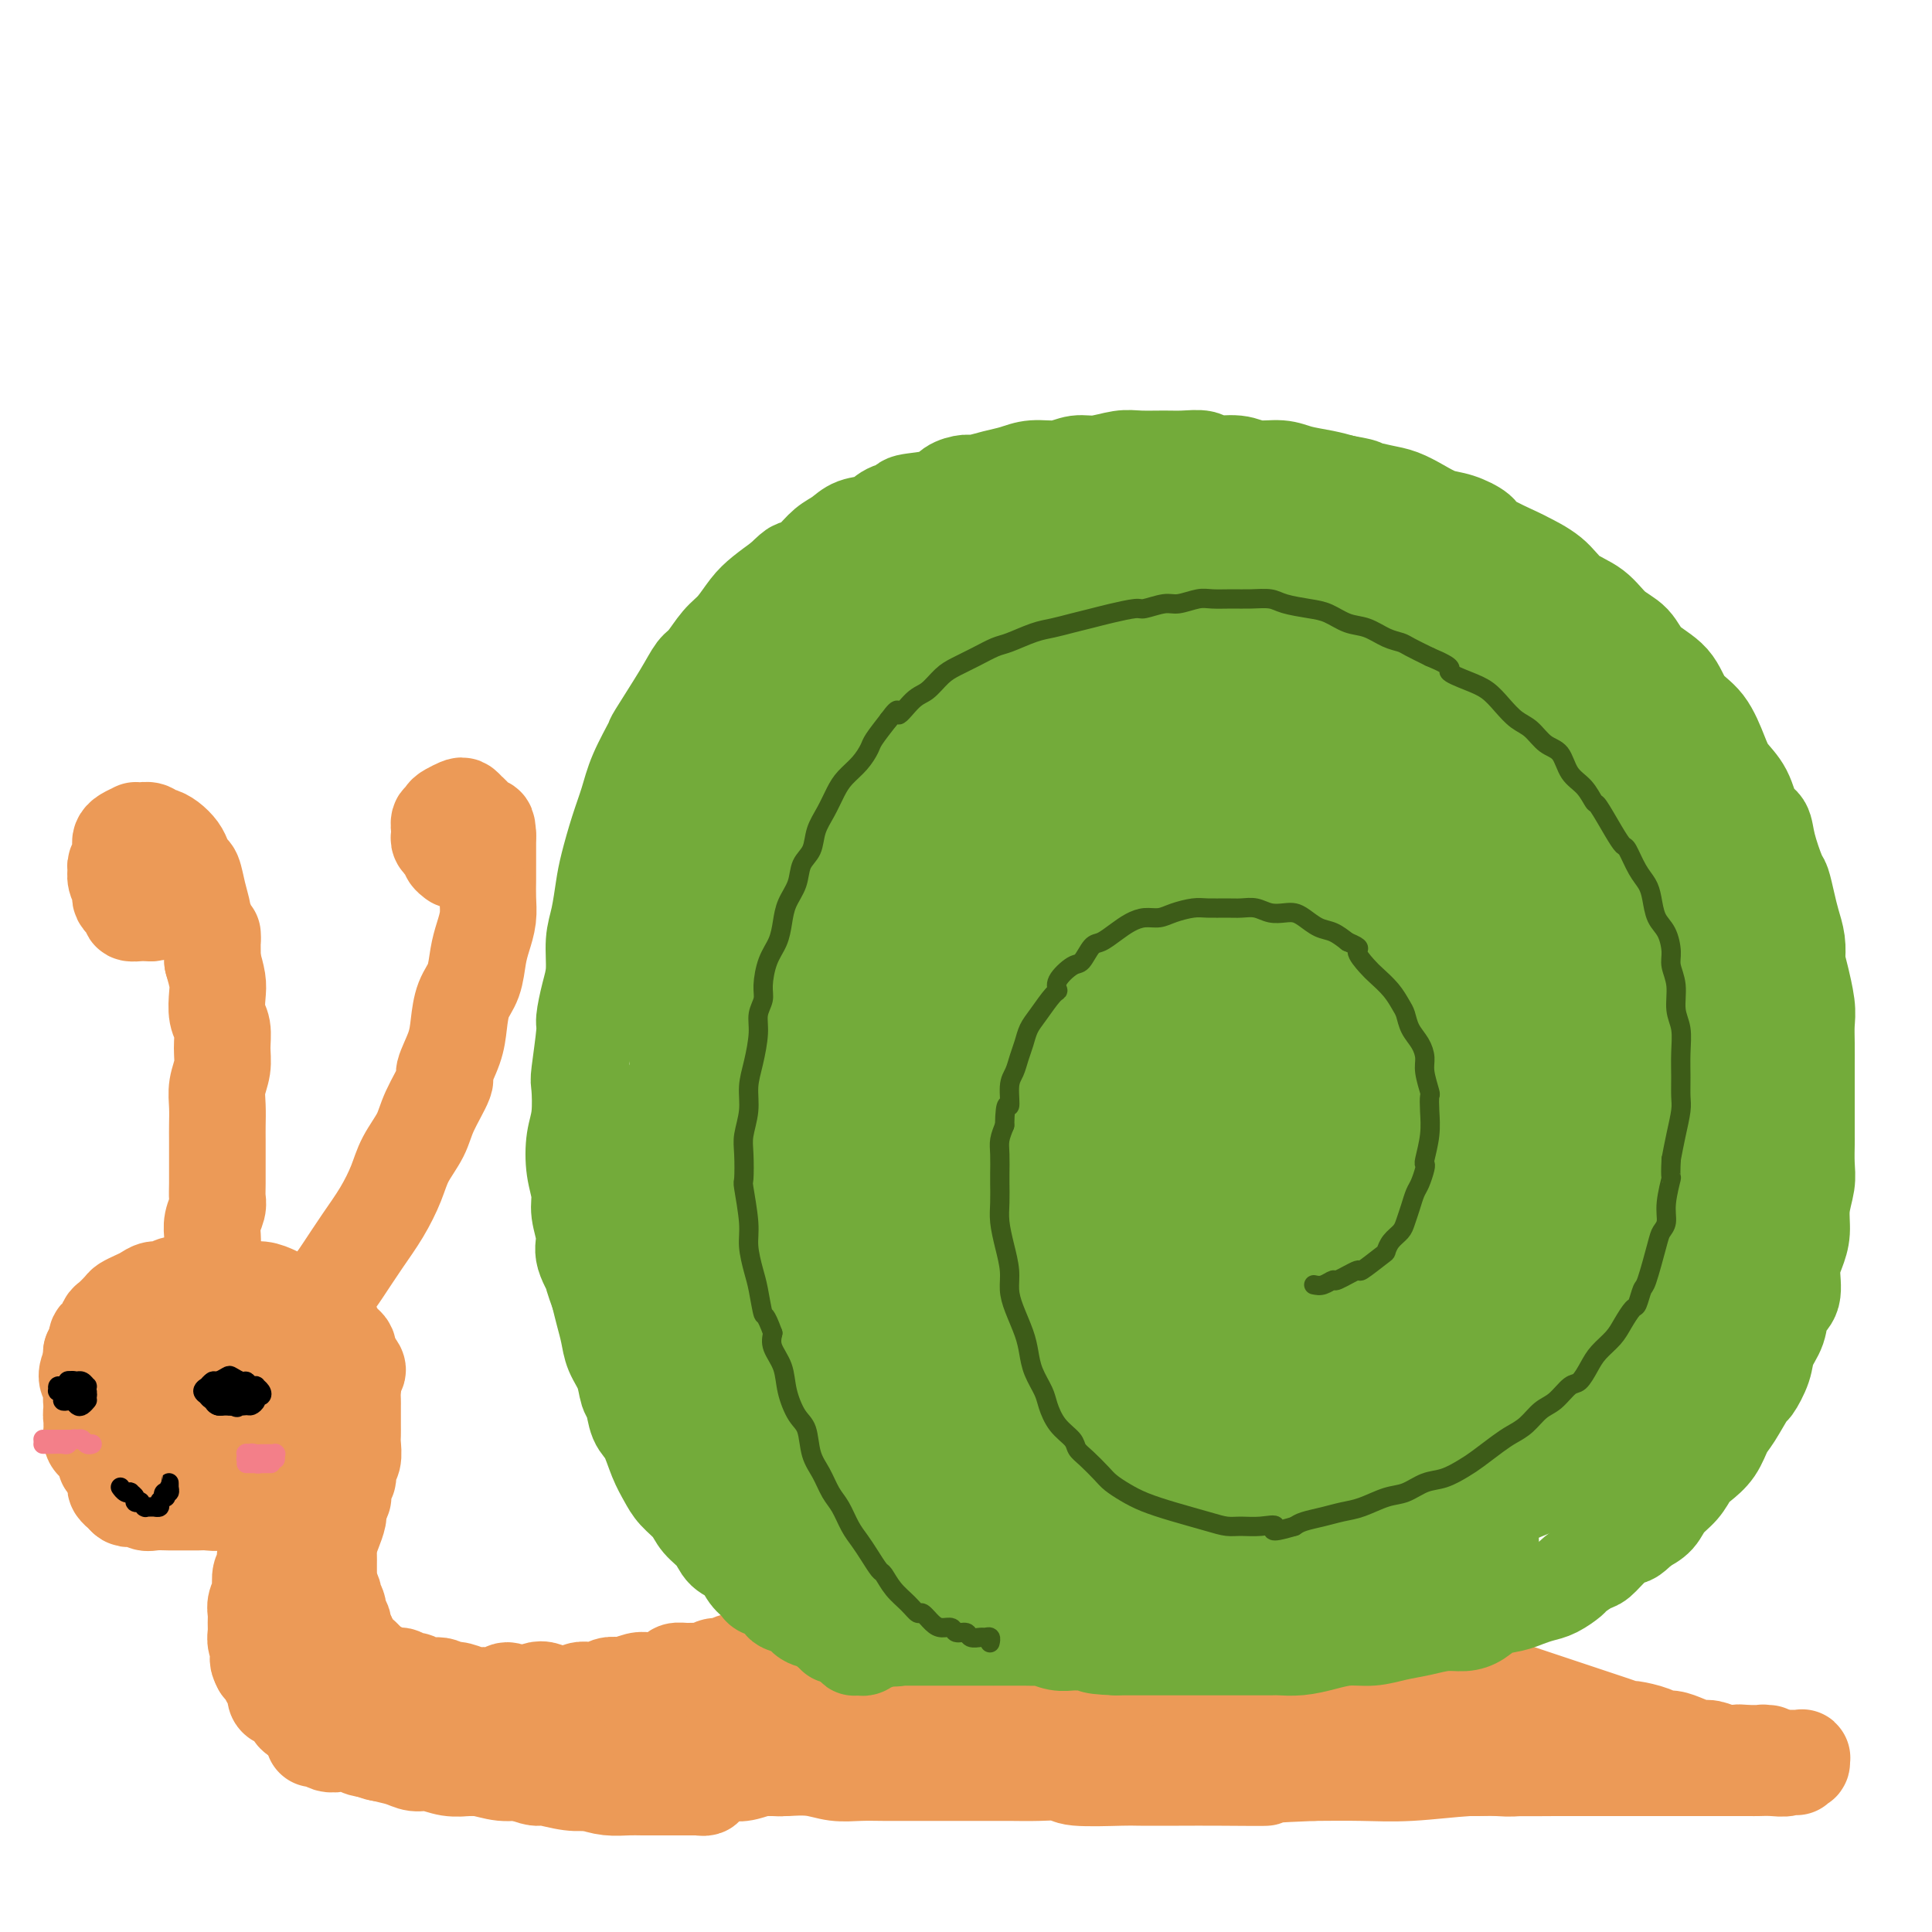 <svg viewBox='0 0 400 400' version='1.1' xmlns='http://www.w3.org/2000/svg' xmlns:xlink='http://www.w3.org/1999/xlink'><g fill='none' stroke='#EC9A57' stroke-width='20' stroke-linecap='round' stroke-linejoin='round'><path d='M132,369c0.472,0.009 0.944,0.017 1,0c0.056,-0.017 -0.306,-0.061 0,0c0.306,0.061 1.278,0.227 2,0c0.722,-0.227 1.194,-0.845 2,-1c0.806,-0.155 1.944,0.154 3,0c1.056,-0.154 2.028,-0.772 3,-1c0.972,-0.228 1.943,-0.065 3,0c1.057,0.065 2.201,0.033 3,0c0.799,-0.033 1.252,-0.065 2,0c0.748,0.065 1.791,0.228 3,0c1.209,-0.228 2.585,-0.846 4,-1c1.415,-0.154 2.871,0.155 4,0c1.129,-0.155 1.933,-0.774 3,-1c1.067,-0.226 2.398,-0.061 4,0c1.602,0.061 3.474,0.016 5,0c1.526,-0.016 2.704,-0.004 4,0c1.296,0.004 2.709,0.001 4,0c1.291,-0.001 2.460,-0.000 4,0c1.540,0.000 3.450,0.000 5,0c1.550,-0.000 2.739,-0.000 4,0c1.261,0.000 2.594,0.000 4,0c1.406,-0.000 2.886,-0.000 4,0c1.114,0.000 1.862,0.000 3,0c1.138,-0.000 2.666,-0.000 4,0c1.334,0.000 2.475,0.000 4,0c1.525,-0.000 3.436,-0.000 5,0c1.564,0.000 2.782,0.000 4,0'/><path d='M223,365c9.865,0.226 5.527,0.793 5,1c-0.527,0.207 2.756,0.056 5,0c2.244,-0.056 3.450,-0.015 5,0c1.550,0.015 3.443,0.004 5,0c1.557,-0.004 2.778,-0.001 4,0c1.222,0.001 2.446,0.000 4,0c1.554,-0.000 3.437,-0.000 5,0c1.563,0.000 2.805,0.000 4,0c1.195,-0.000 2.343,-0.000 4,0c1.657,0.000 3.824,0.000 5,0c1.176,-0.000 1.360,-0.000 2,0c0.640,0.000 1.735,0.000 3,0c1.265,-0.000 2.701,-0.000 4,0c1.299,0.000 2.462,0.000 4,0c1.538,-0.000 3.450,-0.000 5,0c1.550,0.000 2.739,0.000 4,0c1.261,-0.000 2.595,-0.000 4,0c1.405,0.000 2.882,0.001 4,0c1.118,-0.001 1.877,-0.004 3,0c1.123,0.004 2.612,0.015 4,0c1.388,-0.015 2.677,-0.057 4,0c1.323,0.057 2.680,0.211 4,0c1.320,-0.211 2.602,-0.789 3,-1c0.398,-0.211 -0.088,-0.057 1,0c1.088,0.057 3.752,0.015 5,0c1.248,-0.015 1.082,-0.004 2,0c0.918,0.004 2.920,0.001 4,0c1.080,-0.001 1.238,-0.000 2,0c0.762,0.000 2.128,0.000 3,0c0.872,-0.000 1.249,-0.000 2,0c0.751,0.000 1.875,0.000 3,0'/><path d='M339,365c18.464,-0.226 6.623,-0.793 3,-1c-3.623,-0.207 0.972,-0.056 3,0c2.028,0.056 1.488,0.015 2,0c0.512,-0.015 2.077,-0.004 3,0c0.923,0.004 1.203,0.001 2,0c0.797,-0.001 2.111,-0.000 3,0c0.889,0.000 1.351,0.000 2,0c0.649,-0.000 1.483,-0.000 2,0c0.517,0.000 0.716,0.001 1,0c0.284,-0.001 0.655,-0.004 1,0c0.345,0.004 0.666,0.015 1,0c0.334,-0.015 0.682,-0.057 1,0c0.318,0.057 0.607,0.211 1,0c0.393,-0.211 0.890,-0.789 1,-1c0.110,-0.211 -0.166,-0.057 0,0c0.166,0.057 0.772,0.015 1,0c0.228,-0.015 0.076,-0.004 0,0c-0.076,0.004 -0.075,0.001 0,0c0.075,-0.001 0.224,-0.000 0,0c-0.224,0.000 -0.820,0.000 -1,0c-0.180,-0.000 0.055,-0.000 0,0c-0.055,0.000 -0.399,0.000 -1,0c-0.601,-0.000 -1.460,-0.000 -2,0c-0.540,0.000 -0.761,0.000 -1,0c-0.239,-0.000 -0.497,-0.000 -1,0c-0.503,0.000 -1.252,0.000 -2,0'/><path d='M358,363c-1.522,0.000 -1.826,0.000 -2,0c-0.174,-0.000 -0.219,-0.000 -1,0c-0.781,0.000 -2.297,0.000 -3,0c-0.703,-0.000 -0.593,-0.000 -1,0c-0.407,0.000 -1.331,0.000 -2,0c-0.669,-0.000 -1.084,-0.000 -2,0c-0.916,0.000 -2.332,0.000 -3,0c-0.668,-0.000 -0.588,-0.000 -1,0c-0.412,0.000 -1.318,0.001 -2,0c-0.682,-0.001 -1.141,-0.004 -2,0c-0.859,0.004 -2.117,0.015 -3,0c-0.883,-0.015 -1.391,-0.056 -2,0c-0.609,0.056 -1.318,0.207 -2,0c-0.682,-0.207 -1.338,-0.774 -2,-1c-0.662,-0.226 -1.332,-0.112 -2,0c-0.668,0.112 -1.335,0.222 -2,0c-0.665,-0.222 -1.328,-0.778 -2,-1c-0.672,-0.222 -1.353,-0.112 -2,0c-0.647,0.112 -1.261,0.226 -2,0c-0.739,-0.226 -1.602,-0.793 -2,-1c-0.398,-0.207 -0.329,-0.054 -1,0c-0.671,0.054 -2.080,0.011 -3,0c-0.920,-0.011 -1.350,0.011 -2,0c-0.650,-0.011 -1.520,-0.054 -2,0c-0.480,0.054 -0.569,0.207 -1,0c-0.431,-0.207 -1.204,-0.773 -2,-1c-0.796,-0.227 -1.617,-0.113 -2,0c-0.383,0.113 -0.330,0.226 -1,0c-0.670,-0.226 -2.065,-0.792 -3,-1c-0.935,-0.208 -1.410,-0.060 -2,0c-0.590,0.060 -1.295,0.030 -2,0'/><path d='M297,358c-9.790,-0.940 -3.763,-0.792 -2,-1c1.763,-0.208 -0.736,-0.774 -2,-1c-1.264,-0.226 -1.294,-0.112 -2,0c-0.706,0.112 -2.090,0.222 -3,0c-0.910,-0.222 -1.346,-0.777 -2,-1c-0.654,-0.223 -1.527,-0.112 -2,0c-0.473,0.112 -0.544,0.227 -1,0c-0.456,-0.227 -1.295,-0.797 -2,-1c-0.705,-0.203 -1.277,-0.040 -2,0c-0.723,0.040 -1.596,-0.042 -2,0c-0.404,0.042 -0.338,0.207 -1,0c-0.662,-0.207 -2.051,-0.787 -3,-1c-0.949,-0.213 -1.457,-0.061 -2,0c-0.543,0.061 -1.122,0.030 -2,0c-0.878,-0.030 -2.055,-0.060 -3,0c-0.945,0.060 -1.658,0.208 -2,0c-0.342,-0.208 -0.313,-0.774 -1,-1c-0.687,-0.226 -2.089,-0.112 -3,0c-0.911,0.112 -1.332,0.222 -2,0c-0.668,-0.222 -1.582,-0.778 -2,-1c-0.418,-0.222 -0.339,-0.112 -1,0c-0.661,0.112 -2.063,0.226 -3,0c-0.937,-0.226 -1.410,-0.793 -2,-1c-0.590,-0.207 -1.299,-0.054 -2,0c-0.701,0.054 -1.395,0.011 -2,0c-0.605,-0.011 -1.121,0.011 -2,0c-0.879,-0.011 -2.122,-0.055 -3,0c-0.878,0.055 -1.390,0.211 -2,0c-0.610,-0.211 -1.318,-0.788 -2,-1c-0.682,-0.212 -1.338,-0.061 -2,0c-0.662,0.061 -1.331,0.030 -2,0'/><path d='M233,349c-10.258,-1.392 -3.903,-0.373 -2,0c1.903,0.373 -0.644,0.099 -2,0c-1.356,-0.099 -1.519,-0.023 -2,0c-0.481,0.023 -1.280,-0.008 -2,0c-0.720,0.008 -1.361,0.055 -2,0c-0.639,-0.055 -1.277,-0.211 -2,0c-0.723,0.211 -1.530,0.788 -2,1c-0.470,0.212 -0.601,0.057 -1,0c-0.399,-0.057 -1.066,-0.016 -2,0c-0.934,0.016 -2.136,0.008 -3,0c-0.864,-0.008 -1.390,-0.017 -2,0c-0.610,0.017 -1.303,0.061 -2,0c-0.697,-0.061 -1.398,-0.228 -2,0c-0.602,0.228 -1.104,0.849 -2,1c-0.896,0.151 -2.184,-0.170 -3,0c-0.816,0.170 -1.160,0.829 -2,1c-0.840,0.171 -2.177,-0.148 -3,0c-0.823,0.148 -1.130,0.762 -2,1c-0.870,0.238 -2.301,0.101 -3,0c-0.699,-0.101 -0.666,-0.167 -1,0c-0.334,0.167 -1.034,0.565 -2,1c-0.966,0.435 -2.197,0.905 -3,1c-0.803,0.095 -1.178,-0.186 -2,0c-0.822,0.186 -2.092,0.837 -3,1c-0.908,0.163 -1.454,-0.163 -2,0c-0.546,0.163 -1.091,0.814 -2,1c-0.909,0.186 -2.183,-0.094 -3,0c-0.817,0.094 -1.178,0.561 -2,1c-0.822,0.439 -2.106,0.849 -3,1c-0.894,0.151 -1.398,0.043 -2,0c-0.602,-0.043 -1.301,-0.022 -2,0'/><path d='M165,359c-6.385,1.482 -3.847,1.185 -3,1c0.847,-0.185 0.004,-0.260 -1,0c-1.004,0.260 -2.170,0.854 -3,1c-0.830,0.146 -1.325,-0.157 -2,0c-0.675,0.157 -1.530,0.773 -2,1c-0.470,0.227 -0.553,0.065 -1,0c-0.447,-0.065 -1.257,-0.031 -2,0c-0.743,0.031 -1.420,0.061 -2,0c-0.580,-0.061 -1.062,-0.213 -2,0c-0.938,0.213 -2.330,0.789 -3,1c-0.670,0.211 -0.616,0.055 -1,0c-0.384,-0.055 -1.205,-0.011 -2,0c-0.795,0.011 -1.564,-0.011 -2,0c-0.436,0.011 -0.539,0.056 -1,0c-0.461,-0.056 -1.279,-0.211 -2,0c-0.721,0.211 -1.344,0.789 -2,1c-0.656,0.211 -1.345,0.057 -2,0c-0.655,-0.057 -1.278,-0.015 -2,0c-0.722,0.015 -1.544,0.004 -2,0c-0.456,-0.004 -0.545,-0.001 -1,0c-0.455,0.001 -1.276,0.000 -2,0c-0.724,-0.000 -1.350,-0.000 -2,0c-0.650,0.000 -1.324,0.000 -2,0c-0.676,-0.000 -1.355,0.000 -2,0c-0.645,-0.000 -1.257,-0.000 -2,0c-0.743,0.000 -1.617,0.001 -2,0c-0.383,-0.001 -0.277,-0.003 -1,0c-0.723,0.003 -2.276,0.011 -3,0c-0.724,-0.011 -0.618,-0.041 -1,0c-0.382,0.041 -1.252,0.155 -2,0c-0.748,-0.155 -1.374,-0.577 -2,-1'/><path d='M106,363c-4.585,-0.155 -2.049,-0.041 -2,0c0.049,0.041 -2.390,0.011 -3,0c-0.610,-0.011 0.608,-0.003 0,0c-0.608,0.003 -3.043,0.001 -4,0c-0.957,-0.001 -0.435,0.001 -1,0c-0.565,-0.001 -2.215,-0.004 -3,0c-0.785,0.004 -0.703,0.015 -1,0c-0.297,-0.015 -0.971,-0.057 -2,0c-1.029,0.057 -2.411,0.211 -3,0c-0.589,-0.211 -0.384,-0.789 -1,-1c-0.616,-0.211 -2.051,-0.056 -3,0c-0.949,0.056 -1.410,0.011 -2,0c-0.590,-0.011 -1.309,0.011 -2,0c-0.691,-0.011 -1.355,-0.056 -2,0c-0.645,0.056 -1.272,0.212 -2,0c-0.728,-0.212 -1.557,-0.793 -2,-1c-0.443,-0.207 -0.500,-0.041 -1,0c-0.500,0.041 -1.443,-0.041 -2,0c-0.557,0.041 -0.727,0.207 -1,0c-0.273,-0.207 -0.647,-0.788 -1,-1c-0.353,-0.212 -0.684,-0.057 -1,0c-0.316,0.057 -0.619,0.014 -1,0c-0.381,-0.014 -0.842,-0.000 -1,0c-0.158,0.000 -0.013,-0.014 0,0c0.013,0.014 -0.107,0.056 0,0c0.107,-0.056 0.441,-0.211 1,0c0.559,0.211 1.343,0.788 2,1c0.657,0.212 1.188,0.061 2,0c0.812,-0.061 1.906,-0.030 3,0'/><path d='M73,361c1.628,0.317 2.196,0.609 3,1c0.804,0.391 1.842,0.879 3,1c1.158,0.121 2.437,-0.126 4,0c1.563,0.126 3.411,0.626 5,1c1.589,0.374 2.920,0.621 4,1c1.080,0.379 1.909,0.890 3,1c1.091,0.110 2.444,-0.182 4,0c1.556,0.182 3.315,0.836 5,1c1.685,0.164 3.297,-0.163 5,0c1.703,0.163 3.499,0.814 5,1c1.501,0.186 2.709,-0.094 4,0c1.291,0.094 2.666,0.561 4,1c1.334,0.439 2.627,0.850 4,1c1.373,0.150 2.825,0.040 4,0c1.175,-0.040 2.073,-0.011 3,0c0.927,0.011 1.882,0.003 3,0c1.118,-0.003 2.398,-0.001 3,0c0.602,0.001 0.524,0.000 1,0c0.476,-0.000 1.505,-0.000 2,0c0.495,0.000 0.455,0.001 1,0c0.545,-0.001 1.674,-0.004 2,0c0.326,0.004 -0.150,0.015 0,0c0.150,-0.015 0.926,-0.057 1,0c0.074,0.057 -0.553,0.211 -1,0c-0.447,-0.211 -0.714,-0.789 -1,-1c-0.286,-0.211 -0.592,-0.057 -1,0c-0.408,0.057 -0.917,0.015 -2,0c-1.083,-0.015 -2.738,-0.004 -4,0c-1.262,0.004 -2.131,0.002 -3,0'/><path d='M134,369c-2.469,-0.154 -3.141,-0.040 -4,0c-0.859,0.040 -1.904,0.007 -3,0c-1.096,-0.007 -2.242,0.013 -3,0c-0.758,-0.013 -1.126,-0.059 -2,0c-0.874,0.059 -2.253,0.222 -4,0c-1.747,-0.222 -3.863,-0.830 -5,-1c-1.137,-0.170 -1.293,0.098 -2,0c-0.707,-0.098 -1.963,-0.561 -3,-1c-1.037,-0.439 -1.856,-0.854 -3,-1c-1.144,-0.146 -2.613,-0.024 -4,0c-1.387,0.024 -2.691,-0.049 -4,0c-1.309,0.049 -2.622,0.220 -4,0c-1.378,-0.220 -2.819,-0.833 -4,-1c-1.181,-0.167 -2.101,0.110 -3,0c-0.899,-0.110 -1.779,-0.607 -3,-1c-1.221,-0.393 -2.785,-0.683 -4,-1c-1.215,-0.317 -2.082,-0.662 -3,-1c-0.918,-0.338 -1.889,-0.668 -3,-1c-1.111,-0.332 -2.362,-0.667 -3,-1c-0.638,-0.333 -0.661,-0.666 -1,-1c-0.339,-0.334 -0.993,-0.671 -2,-1c-1.007,-0.329 -2.367,-0.652 -3,-1c-0.633,-0.348 -0.538,-0.722 -1,-1c-0.462,-0.278 -1.482,-0.460 -2,-1c-0.518,-0.540 -0.534,-1.439 -1,-2c-0.466,-0.561 -1.382,-0.784 -2,-1c-0.618,-0.216 -0.939,-0.425 -1,-1c-0.061,-0.575 0.138,-1.515 0,-2c-0.138,-0.485 -0.614,-0.515 -1,-1c-0.386,-0.485 -0.682,-1.424 -1,-2c-0.318,-0.576 -0.659,-0.788 -1,-1'/><path d='M54,345c-1.099,-1.965 -0.347,-1.877 0,-2c0.347,-0.123 0.289,-0.456 0,-1c-0.289,-0.544 -0.811,-1.300 -1,-2c-0.189,-0.700 -0.047,-1.344 0,-2c0.047,-0.656 -0.001,-1.326 0,-2c0.001,-0.674 0.052,-1.354 0,-2c-0.052,-0.646 -0.206,-1.257 0,-2c0.206,-0.743 0.774,-1.618 1,-2c0.226,-0.382 0.112,-0.272 0,-1c-0.112,-0.728 -0.222,-2.293 0,-3c0.222,-0.707 0.778,-0.557 1,-1c0.222,-0.443 0.112,-1.480 0,-2c-0.112,-0.520 -0.226,-0.525 0,-1c0.226,-0.475 0.793,-1.422 1,-2c0.207,-0.578 0.056,-0.788 0,-1c-0.056,-0.212 -0.015,-0.427 0,-1c0.015,-0.573 0.004,-1.505 0,-2c-0.004,-0.495 -0.001,-0.552 0,-1c0.001,-0.448 0.000,-1.286 0,-2c-0.000,-0.714 -0.000,-1.303 0,-2c0.000,-0.697 0.001,-1.500 0,-2c-0.001,-0.500 -0.004,-0.696 0,-1c0.004,-0.304 0.016,-0.715 0,-1c-0.016,-0.285 -0.061,-0.443 0,-1c0.061,-0.557 0.227,-1.511 0,-2c-0.227,-0.489 -0.848,-0.512 -1,-1c-0.152,-0.488 0.164,-1.440 0,-2c-0.164,-0.560 -0.807,-0.727 -1,-1c-0.193,-0.273 0.063,-0.650 0,-1c-0.063,-0.350 -0.447,-0.671 -1,-1c-0.553,-0.329 -1.277,-0.664 -2,-1'/><path d='M51,297c-0.961,-1.635 -0.863,-1.223 -1,-1c-0.137,0.223 -0.507,0.256 -1,0c-0.493,-0.256 -1.107,-0.800 -2,-1c-0.893,-0.200 -2.064,-0.055 -3,0c-0.936,0.055 -1.636,0.019 -2,0c-0.364,-0.019 -0.392,-0.020 -1,0c-0.608,0.020 -1.797,0.062 -3,0c-1.203,-0.062 -2.420,-0.228 -3,0c-0.580,0.228 -0.524,0.849 -1,1c-0.476,0.151 -1.486,-0.167 -2,0c-0.514,0.167 -0.533,0.819 -1,1c-0.467,0.181 -1.382,-0.110 -2,0c-0.618,0.110 -0.940,0.621 -1,1c-0.060,0.379 0.143,0.628 0,1c-0.143,0.372 -0.630,0.869 -1,1c-0.370,0.131 -0.621,-0.105 -1,0c-0.379,0.105 -0.886,0.549 -1,1c-0.114,0.451 0.166,0.908 0,1c-0.166,0.092 -0.776,-0.183 -1,0c-0.224,0.183 -0.060,0.823 0,1c0.060,0.177 0.016,-0.110 0,0c-0.016,0.110 -0.004,0.617 0,1c0.004,0.383 0.001,0.642 0,1c-0.001,0.358 -0.001,0.817 0,1c0.001,0.183 0.004,0.092 0,0c-0.004,-0.092 -0.016,-0.183 0,0c0.016,0.183 0.060,0.640 0,1c-0.060,0.360 -0.222,0.622 0,1c0.222,0.378 0.829,0.871 1,1c0.171,0.129 -0.094,-0.106 0,0c0.094,0.106 0.547,0.553 1,1'/><path d='M26,310c0.661,0.713 1.314,-0.005 2,0c0.686,0.005 1.404,0.733 2,1c0.596,0.267 1.070,0.072 2,0c0.930,-0.072 2.317,-0.019 3,0c0.683,0.019 0.661,0.006 1,0c0.339,-0.006 1.039,-0.006 2,0c0.961,0.006 2.182,0.017 3,0c0.818,-0.017 1.231,-0.061 2,0c0.769,0.061 1.893,0.228 3,0c1.107,-0.228 2.195,-0.849 3,-1c0.805,-0.151 1.326,0.169 2,0c0.674,-0.169 1.502,-0.826 2,-1c0.498,-0.174 0.667,0.136 1,0c0.333,-0.136 0.831,-0.717 1,-1c0.169,-0.283 0.011,-0.268 0,0c-0.011,0.268 0.125,0.790 0,1c-0.125,0.210 -0.513,0.109 -1,0c-0.487,-0.109 -1.075,-0.224 -2,0c-0.925,0.224 -2.187,0.788 -3,1c-0.813,0.212 -1.176,0.070 -2,0c-0.824,-0.070 -2.107,-0.070 -3,0c-0.893,0.070 -1.395,0.211 -2,0c-0.605,-0.211 -1.314,-0.774 -2,-1c-0.686,-0.226 -1.350,-0.116 -2,0c-0.650,0.116 -1.288,0.237 -2,0c-0.712,-0.237 -1.499,-0.833 -2,-1c-0.501,-0.167 -0.714,0.095 -1,0c-0.286,-0.095 -0.643,-0.548 -1,-1'/><path d='M32,307c-3.588,-0.245 -2.059,0.142 -2,0c0.059,-0.142 -1.351,-0.812 -2,-1c-0.649,-0.188 -0.537,0.105 -1,0c-0.463,-0.105 -1.500,-0.609 -2,-1c-0.500,-0.391 -0.462,-0.668 -1,-1c-0.538,-0.332 -1.650,-0.718 -2,-1c-0.350,-0.282 0.064,-0.461 0,-1c-0.064,-0.539 -0.606,-1.440 -1,-2c-0.394,-0.560 -0.641,-0.779 -1,-1c-0.359,-0.221 -0.829,-0.443 -1,-1c-0.171,-0.557 -0.042,-1.449 0,-2c0.042,-0.551 -0.004,-0.762 0,-1c0.004,-0.238 0.057,-0.501 0,-1c-0.057,-0.499 -0.222,-1.232 0,-2c0.222,-0.768 0.833,-1.572 1,-2c0.167,-0.428 -0.110,-0.482 0,-1c0.110,-0.518 0.606,-1.501 1,-2c0.394,-0.499 0.686,-0.515 1,-1c0.314,-0.485 0.650,-1.440 1,-2c0.350,-0.560 0.714,-0.723 1,-1c0.286,-0.277 0.494,-0.666 1,-1c0.506,-0.334 1.309,-0.614 2,-1c0.691,-0.386 1.271,-0.878 2,-1c0.729,-0.122 1.609,0.125 2,0c0.391,-0.125 0.293,-0.622 1,-1c0.707,-0.378 2.220,-0.637 3,-1c0.780,-0.363 0.828,-0.829 1,-1c0.172,-0.171 0.469,-0.046 1,0c0.531,0.046 1.297,0.012 2,0c0.703,-0.012 1.344,-0.004 2,0c0.656,0.004 1.328,0.002 2,0'/><path d='M43,277c2.816,-0.905 1.857,-1.167 2,-1c0.143,0.167 1.389,0.762 2,1c0.611,0.238 0.587,0.119 1,0c0.413,-0.119 1.261,-0.239 2,0c0.739,0.239 1.367,0.838 2,1c0.633,0.162 1.269,-0.111 2,0c0.731,0.111 1.557,0.607 2,1c0.443,0.393 0.505,0.683 1,1c0.495,0.317 1.424,0.661 2,1c0.576,0.339 0.798,0.672 1,1c0.202,0.328 0.382,0.650 1,1c0.618,0.350 1.672,0.728 2,1c0.328,0.272 -0.070,0.439 0,1c0.070,0.561 0.607,1.516 1,2c0.393,0.484 0.641,0.497 1,1c0.359,0.503 0.828,1.497 1,2c0.172,0.503 0.046,0.516 0,1c-0.046,0.484 -0.011,1.439 0,2c0.011,0.561 -0.001,0.728 0,1c0.001,0.272 0.014,0.650 0,1c-0.014,0.350 -0.056,0.671 0,1c0.056,0.329 0.208,0.666 0,1c-0.208,0.334 -0.777,0.667 -1,1c-0.223,0.333 -0.098,0.667 0,1c0.098,0.333 0.171,0.664 0,1c-0.171,0.336 -0.585,0.678 -1,1c-0.415,0.322 -0.832,0.625 -1,1c-0.168,0.375 -0.086,0.822 0,1c0.086,0.178 0.177,0.086 0,0c-0.177,-0.086 -0.622,-0.168 -1,0c-0.378,0.168 -0.689,0.584 -1,1'/><path d='M61,304c-0.953,1.403 -0.836,0.912 -1,1c-0.164,0.088 -0.610,0.755 -1,1c-0.390,0.245 -0.724,0.067 -1,0c-0.276,-0.067 -0.493,-0.022 -1,0c-0.507,0.022 -1.304,0.021 -2,0c-0.696,-0.021 -1.290,-0.062 -2,0c-0.710,0.062 -1.537,0.228 -2,0c-0.463,-0.228 -0.561,-0.849 -1,-1c-0.439,-0.151 -1.220,0.170 -2,0c-0.780,-0.170 -1.561,-0.829 -2,-1c-0.439,-0.171 -0.537,0.148 -1,0c-0.463,-0.148 -1.293,-0.762 -2,-1c-0.707,-0.238 -1.292,-0.102 -2,0c-0.708,0.102 -1.541,0.168 -2,0c-0.459,-0.168 -0.545,-0.570 -1,-1c-0.455,-0.430 -1.277,-0.889 -2,-1c-0.723,-0.111 -1.345,0.125 -2,0c-0.655,-0.125 -1.344,-0.611 -2,-1c-0.656,-0.389 -1.279,-0.682 -2,-1c-0.721,-0.318 -1.541,-0.663 -2,-1c-0.459,-0.337 -0.557,-0.667 -1,-1c-0.443,-0.333 -1.232,-0.670 -2,-1c-0.768,-0.330 -1.516,-0.652 -2,-1c-0.484,-0.348 -0.704,-0.722 -1,-1c-0.296,-0.278 -0.666,-0.459 -1,-1c-0.334,-0.541 -0.630,-1.443 -1,-2c-0.370,-0.557 -0.815,-0.771 -1,-1c-0.185,-0.229 -0.112,-0.474 0,-1c0.112,-0.526 0.261,-1.334 0,-2c-0.261,-0.666 -0.932,-1.190 -1,-2c-0.068,-0.810 0.466,-1.905 1,-3'/><path d='M19,282c-0.048,-1.655 -0.169,-1.791 0,-2c0.169,-0.209 0.627,-0.490 1,-1c0.373,-0.510 0.661,-1.249 1,-2c0.339,-0.751 0.728,-1.516 1,-2c0.272,-0.484 0.428,-0.689 1,-1c0.572,-0.311 1.561,-0.728 2,-1c0.439,-0.272 0.326,-0.399 1,-1c0.674,-0.601 2.133,-1.677 3,-2c0.867,-0.323 1.142,0.107 2,0c0.858,-0.107 2.299,-0.750 3,-1c0.701,-0.250 0.662,-0.105 1,0c0.338,0.105 1.053,0.172 2,0c0.947,-0.172 2.125,-0.583 3,-1c0.875,-0.417 1.446,-0.841 2,-1c0.554,-0.159 1.092,-0.053 2,0c0.908,0.053 2.187,0.052 3,0c0.813,-0.052 1.162,-0.153 2,0c0.838,0.153 2.165,0.562 3,1c0.835,0.438 1.176,0.904 2,1c0.824,0.096 2.129,-0.178 3,0c0.871,0.178 1.308,0.807 2,1c0.692,0.193 1.638,-0.052 2,0c0.362,0.052 0.138,0.399 1,1c0.862,0.601 2.808,1.456 4,2c1.192,0.544 1.630,0.776 2,1c0.370,0.224 0.673,0.441 1,1c0.327,0.559 0.679,1.462 1,2c0.321,0.538 0.612,0.711 1,1c0.388,0.289 0.874,0.693 1,1c0.126,0.307 -0.107,0.516 0,1c0.107,0.484 0.553,1.242 1,2'/><path d='M73,282c1.921,2.230 0.725,1.806 0,2c-0.725,0.194 -0.979,1.006 -1,2c-0.021,0.994 0.191,2.171 0,3c-0.191,0.829 -0.783,1.310 -1,2c-0.217,0.690 -0.057,1.589 0,2c0.057,0.411 0.012,0.333 0,1c-0.012,0.667 0.011,2.079 0,3c-0.011,0.921 -0.054,1.350 0,2c0.054,0.650 0.207,1.520 0,2c-0.207,0.480 -0.772,0.569 -1,1c-0.228,0.431 -0.117,1.204 0,2c0.117,0.796 0.242,1.617 0,2c-0.242,0.383 -0.849,0.329 -1,1c-0.151,0.671 0.156,2.067 0,3c-0.156,0.933 -0.774,1.404 -1,2c-0.226,0.596 -0.061,1.316 0,2c0.061,0.684 0.016,1.333 0,2c-0.016,0.667 -0.004,1.352 0,2c0.004,0.648 0.001,1.259 0,2c-0.001,0.741 -0.001,1.612 0,2c0.001,0.388 0.004,0.293 0,1c-0.004,0.707 -0.016,2.216 0,3c0.016,0.784 0.061,0.843 0,1c-0.061,0.157 -0.228,0.413 0,1c0.228,0.587 0.850,1.504 1,2c0.150,0.496 -0.171,0.570 0,1c0.171,0.430 0.833,1.215 1,2c0.167,0.785 -0.161,1.571 0,2c0.161,0.429 0.813,0.500 1,1c0.187,0.500 -0.089,1.429 0,2c0.089,0.571 0.545,0.786 1,1'/><path d='M72,339c0.854,4.273 0.987,2.454 1,2c0.013,-0.454 -0.096,0.455 0,1c0.096,0.545 0.395,0.724 1,1c0.605,0.276 1.514,0.647 2,1c0.486,0.353 0.549,0.687 1,1c0.451,0.313 1.291,0.605 2,1c0.709,0.395 1.286,0.895 2,1c0.714,0.105 1.565,-0.183 2,0c0.435,0.183 0.456,0.837 1,1c0.544,0.163 1.612,-0.166 2,0c0.388,0.166 0.095,0.828 1,1c0.905,0.172 3.009,-0.146 4,0c0.991,0.146 0.869,0.757 1,1c0.131,0.243 0.514,0.119 1,0c0.486,-0.119 1.075,-0.233 2,0c0.925,0.233 2.187,0.812 3,1c0.813,0.188 1.176,-0.015 2,0c0.824,0.015 2.108,0.249 3,0c0.892,-0.249 1.394,-0.982 2,-1c0.606,-0.018 1.318,0.679 2,1c0.682,0.321 1.334,0.268 2,0c0.666,-0.268 1.347,-0.750 2,-1c0.653,-0.250 1.277,-0.267 2,0c0.723,0.267 1.545,0.817 2,1c0.455,0.183 0.545,-0.003 1,0c0.455,0.003 1.277,0.193 2,0c0.723,-0.193 1.349,-0.770 2,-1c0.651,-0.230 1.329,-0.113 2,0c0.671,0.113 1.334,0.223 2,0c0.666,-0.223 1.333,-0.778 2,-1c0.667,-0.222 1.333,-0.111 2,0'/><path d='M128,349c5.000,-0.250 2.499,0.127 2,0c-0.499,-0.127 1.003,-0.756 2,-1c0.997,-0.244 1.488,-0.104 2,0c0.512,0.104 1.043,0.171 2,0c0.957,-0.171 2.339,-0.581 3,-1c0.661,-0.419 0.600,-0.848 1,-1c0.400,-0.152 1.262,-0.025 2,0c0.738,0.025 1.351,-0.050 2,0c0.649,0.050 1.332,0.225 2,0c0.668,-0.225 1.320,-0.849 2,-1c0.680,-0.151 1.390,0.170 2,0c0.610,-0.170 1.122,-0.830 2,-1c0.878,-0.170 2.122,0.152 3,0c0.878,-0.152 1.390,-0.776 2,-1c0.610,-0.224 1.317,-0.046 2,0c0.683,0.046 1.342,-0.040 2,0c0.658,0.040 1.317,0.207 2,0c0.683,-0.207 1.392,-0.788 2,-1c0.608,-0.212 1.117,-0.057 2,0c0.883,0.057 2.141,0.015 3,0c0.859,-0.015 1.318,-0.004 2,0c0.682,0.004 1.586,0.001 2,0c0.414,-0.001 0.336,0.001 1,0c0.664,-0.001 2.068,-0.004 3,0c0.932,0.004 1.390,0.015 2,0c0.610,-0.015 1.370,-0.056 2,0c0.630,0.056 1.130,0.208 2,0c0.870,-0.208 2.109,-0.777 3,-1c0.891,-0.223 1.432,-0.098 2,0c0.568,0.098 1.162,0.171 2,0c0.838,-0.171 1.919,-0.585 3,-1'/><path d='M194,340c10.514,-1.332 3.798,-0.161 2,0c-1.798,0.161 1.323,-0.688 3,-1c1.677,-0.312 1.910,-0.087 2,0c0.090,0.087 0.035,0.038 1,0c0.965,-0.038 2.948,-0.063 4,0c1.052,0.063 1.173,0.213 2,0c0.827,-0.213 2.360,-0.789 3,-1c0.640,-0.211 0.387,-0.057 1,0c0.613,0.057 2.092,0.015 3,0c0.908,-0.015 1.243,-0.004 2,0c0.757,0.004 1.935,0.001 3,0c1.065,-0.001 2.017,-0.000 3,0c0.983,0.000 1.995,0.000 3,0c1.005,-0.000 2.001,-0.000 3,0c0.999,0.000 1.999,0.000 3,0c1.001,-0.000 2.001,-0.000 3,0c0.999,0.000 1.997,-0.000 3,0c1.003,0.000 2.013,0.000 3,0c0.987,-0.000 1.953,-0.000 3,0c1.047,0.000 2.177,0.000 3,0c0.823,-0.000 1.340,-0.001 2,0c0.660,0.001 1.463,0.004 3,0c1.537,-0.004 3.808,-0.015 5,0c1.192,0.015 1.305,0.055 2,0c0.695,-0.055 1.971,-0.207 3,0c1.029,0.207 1.812,0.773 3,1c1.188,0.227 2.783,0.116 4,0c1.217,-0.116 2.058,-0.237 3,0c0.942,0.237 1.984,0.833 3,1c1.016,0.167 2.004,-0.095 3,0c0.996,0.095 1.998,0.548 3,1'/><path d='M281,341c3.415,0.647 2.452,0.766 3,1c0.548,0.234 2.607,0.584 4,1c1.393,0.416 2.119,0.899 3,1c0.881,0.101 1.915,-0.180 3,0c1.085,0.180 2.220,0.822 3,1c0.780,0.178 1.205,-0.107 2,0c0.795,0.107 1.959,0.606 3,1c1.041,0.394 1.958,0.683 3,1c1.042,0.317 2.207,0.662 3,1c0.793,0.338 1.212,0.668 2,1c0.788,0.332 1.943,0.666 3,1c1.057,0.334 2.015,0.667 3,1c0.985,0.333 1.996,0.667 3,1c1.004,0.333 2.000,0.666 3,1c1.000,0.334 2.002,0.668 3,1c0.998,0.332 1.991,0.663 3,1c1.009,0.337 2.035,0.682 3,1c0.965,0.318 1.869,0.611 3,1c1.131,0.389 2.490,0.874 3,1c0.510,0.126 0.170,-0.107 1,0c0.830,0.107 2.831,0.555 4,1c1.169,0.445 1.505,0.889 2,1c0.495,0.111 1.147,-0.110 2,0c0.853,0.110 1.905,0.552 3,1c1.095,0.448 2.233,0.904 3,1c0.767,0.096 1.164,-0.167 2,0c0.836,0.167 2.111,0.763 3,1c0.889,0.237 1.393,0.115 2,0c0.607,-0.115 1.317,-0.223 2,0c0.683,0.223 1.338,0.778 2,1c0.662,0.222 1.331,0.111 2,0'/><path d='M365,364c13.174,3.558 4.108,0.953 1,0c-3.108,-0.953 -0.259,-0.255 1,0c1.259,0.255 0.929,0.068 1,0c0.071,-0.068 0.545,-0.018 1,0c0.455,0.018 0.891,0.005 1,0c0.109,-0.005 -0.111,-0.001 0,0c0.111,0.001 0.551,-0.001 1,0c0.449,0.001 0.905,0.004 1,0c0.095,-0.004 -0.173,-0.016 0,0c0.173,0.016 0.787,0.061 1,0c0.213,-0.061 0.024,-0.226 0,0c-0.024,0.226 0.116,0.845 0,1c-0.116,0.155 -0.490,-0.155 -1,0c-0.510,0.155 -1.157,0.774 -2,1c-0.843,0.226 -1.881,0.061 -3,0c-1.119,-0.061 -2.317,-0.016 -3,0c-0.683,0.016 -0.851,0.004 -2,0c-1.149,-0.004 -3.281,-0.001 -5,0c-1.719,0.001 -3.026,0.000 -5,0c-1.974,-0.000 -4.616,0.000 -7,0c-2.384,-0.000 -4.512,-0.001 -7,0c-2.488,0.001 -5.337,0.004 -8,0c-2.663,-0.004 -5.138,-0.015 -8,0c-2.862,0.015 -6.109,0.057 -9,0c-2.891,-0.057 -5.424,-0.211 -9,0c-3.576,0.211 -8.193,0.788 -12,1c-3.807,0.212 -6.802,0.061 -10,0c-3.198,-0.061 -6.599,-0.030 -10,0'/><path d='M272,367c-17.148,0.691 -10.517,0.917 -10,1c0.517,0.083 -5.081,0.023 -9,0c-3.919,-0.023 -6.161,-0.010 -9,0c-2.839,0.010 -6.277,0.017 -8,0c-1.723,-0.017 -1.730,-0.057 -4,0c-2.270,0.057 -6.802,0.211 -9,0c-2.198,-0.211 -2.063,-0.789 -3,-1c-0.937,-0.211 -2.945,-0.057 -5,0c-2.055,0.057 -4.155,0.015 -6,0c-1.845,-0.015 -3.434,-0.004 -5,0c-1.566,0.004 -3.110,0.001 -5,0c-1.890,-0.001 -4.125,0.001 -6,0c-1.875,-0.001 -3.388,-0.004 -5,0c-1.612,0.004 -3.322,0.015 -5,0c-1.678,-0.015 -3.325,-0.057 -5,0c-1.675,0.057 -3.379,0.211 -5,0c-1.621,-0.211 -3.159,-0.789 -5,-1c-1.841,-0.211 -3.983,-0.057 -5,0c-1.017,0.057 -0.907,0.016 -2,0c-1.093,-0.016 -3.388,-0.008 -5,0c-1.612,0.008 -2.541,0.016 -4,0c-1.459,-0.016 -3.447,-0.057 -5,0c-1.553,0.057 -2.670,0.211 -4,0c-1.330,-0.211 -2.873,-0.788 -4,-1c-1.127,-0.212 -1.838,-0.060 -3,0c-1.162,0.060 -2.775,0.026 -4,0c-1.225,-0.026 -2.060,-0.046 -3,0c-0.940,0.046 -1.984,0.157 -3,0c-1.016,-0.157 -2.004,-0.581 -3,-1c-0.996,-0.419 -1.999,-0.834 -3,-1c-1.001,-0.166 -2.001,-0.083 -3,0'/><path d='M117,363c-9.059,-0.802 -3.705,-0.807 -2,-1c1.705,-0.193 -0.239,-0.573 -2,-1c-1.761,-0.427 -3.338,-0.902 -4,-1c-0.662,-0.098 -0.408,0.181 -1,0c-0.592,-0.181 -2.030,-0.821 -3,-1c-0.970,-0.179 -1.471,0.103 -2,0c-0.529,-0.103 -1.085,-0.591 -2,-1c-0.915,-0.409 -2.189,-0.740 -3,-1c-0.811,-0.260 -1.161,-0.450 -2,-1c-0.839,-0.550 -2.168,-1.461 -3,-2c-0.832,-0.539 -1.167,-0.708 -2,-1c-0.833,-0.292 -2.162,-0.709 -3,-1c-0.838,-0.291 -1.183,-0.457 -2,-1c-0.817,-0.543 -2.107,-1.464 -3,-2c-0.893,-0.536 -1.390,-0.688 -2,-1c-0.610,-0.312 -1.332,-0.783 -2,-1c-0.668,-0.217 -1.283,-0.179 -2,-1c-0.717,-0.821 -1.536,-2.499 -2,-3c-0.464,-0.501 -0.572,0.176 -1,0c-0.428,-0.176 -1.176,-1.205 -2,-2c-0.824,-0.795 -1.723,-1.354 -2,-2c-0.277,-0.646 0.069,-1.377 0,-2c-0.069,-0.623 -0.554,-1.136 -1,-2c-0.446,-0.864 -0.852,-2.079 -1,-3c-0.148,-0.921 -0.037,-1.548 0,-3c0.037,-1.452 -0.000,-3.730 0,-5c0.000,-1.270 0.039,-1.534 0,-2c-0.039,-0.466 -0.155,-1.135 0,-2c0.155,-0.865 0.580,-1.925 1,-3c0.420,-1.075 0.834,-2.164 1,-3c0.166,-0.836 0.083,-1.418 0,-2'/><path d='M70,312c0.244,-4.457 0.854,-2.099 1,-2c0.146,0.099 -0.171,-2.060 0,-3c0.171,-0.940 0.830,-0.660 1,-1c0.170,-0.340 -0.151,-1.298 0,-2c0.151,-0.702 0.772,-1.146 1,-2c0.228,-0.854 0.061,-2.116 0,-3c-0.061,-0.884 -0.016,-1.388 0,-2c0.016,-0.612 0.004,-1.333 0,-2c-0.004,-0.667 -0.000,-1.282 0,-2c0.000,-0.718 -0.004,-1.540 0,-2c0.004,-0.460 0.016,-0.560 0,-1c-0.016,-0.440 -0.060,-1.221 0,-2c0.060,-0.779 0.222,-1.557 0,-2c-0.222,-0.443 -0.829,-0.551 -1,-1c-0.171,-0.449 0.095,-1.238 0,-2c-0.095,-0.762 -0.550,-1.499 -1,-2c-0.450,-0.501 -0.893,-0.768 -1,-1c-0.107,-0.232 0.123,-0.428 0,-1c-0.123,-0.572 -0.599,-1.519 -1,-2c-0.401,-0.481 -0.726,-0.496 -1,-1c-0.274,-0.504 -0.496,-1.497 -1,-2c-0.504,-0.503 -1.289,-0.516 -2,-1c-0.711,-0.484 -1.348,-1.440 -2,-2c-0.652,-0.560 -1.319,-0.723 -2,-1c-0.681,-0.277 -1.376,-0.666 -2,-1c-0.624,-0.334 -1.178,-0.611 -2,-1c-0.822,-0.389 -1.911,-0.889 -3,-1c-1.089,-0.111 -2.179,0.166 -3,0c-0.821,-0.166 -1.375,-0.775 -2,-1c-0.625,-0.225 -1.321,-0.064 -2,0c-0.679,0.064 -1.339,0.032 -2,0'/><path d='M45,266c-2.673,-0.463 -2.354,-0.120 -3,0c-0.646,0.120 -2.256,0.017 -3,0c-0.744,-0.017 -0.622,0.051 -1,0c-0.378,-0.051 -1.256,-0.221 -2,0c-0.744,0.221 -1.355,0.833 -2,1c-0.645,0.167 -1.323,-0.111 -2,0c-0.677,0.111 -1.351,0.611 -2,1c-0.649,0.389 -1.273,0.666 -2,1c-0.727,0.334 -1.556,0.723 -2,1c-0.444,0.277 -0.501,0.440 -1,1c-0.499,0.560 -1.439,1.515 -2,2c-0.561,0.485 -0.743,0.498 -1,1c-0.257,0.502 -0.591,1.493 -1,2c-0.409,0.507 -0.895,0.530 -1,1c-0.105,0.470 0.172,1.387 0,2c-0.172,0.613 -0.792,0.921 -1,1c-0.208,0.079 -0.003,-0.070 0,0c0.003,0.070 -0.195,0.359 0,1c0.195,0.641 0.783,1.634 1,2c0.217,0.366 0.062,0.105 0,0c-0.062,-0.105 -0.031,-0.052 0,0'/><path d='M40,281c0.414,0.063 0.828,0.126 1,0c0.172,-0.126 0.103,-0.440 0,-1c-0.103,-0.560 -0.239,-1.365 0,-2c0.239,-0.635 0.852,-1.100 1,-2c0.148,-0.900 -0.171,-2.236 0,-3c0.171,-0.764 0.830,-0.956 1,-2c0.170,-1.044 -0.150,-2.940 0,-4c0.150,-1.060 0.771,-1.284 1,-2c0.229,-0.716 0.065,-1.925 0,-3c-0.065,-1.075 -0.032,-2.017 0,-3c0.032,-0.983 0.061,-2.007 0,-3c-0.061,-0.993 -0.212,-1.955 0,-3c0.212,-1.045 0.789,-2.172 1,-3c0.211,-0.828 0.057,-1.355 0,-2c-0.057,-0.645 -0.015,-1.407 0,-3c0.015,-1.593 0.004,-4.018 0,-5c-0.004,-0.982 -0.002,-0.520 0,-1c0.002,-0.480 0.004,-1.902 0,-3c-0.004,-1.098 -0.016,-1.871 0,-3c0.016,-1.129 0.058,-2.613 0,-4c-0.058,-1.387 -0.215,-2.677 0,-4c0.215,-1.323 0.804,-2.679 1,-4c0.196,-1.321 0.001,-2.607 0,-4c-0.001,-1.393 0.193,-2.893 0,-4c-0.193,-1.107 -0.773,-1.823 -1,-3c-0.227,-1.177 -0.099,-2.817 0,-4c0.099,-1.183 0.171,-1.909 0,-3c-0.171,-1.091 -0.586,-2.545 -1,-4'/><path d='M44,199c-0.111,-8.645 0.111,-4.758 0,-4c-0.111,0.758 -0.555,-1.611 -1,-3c-0.445,-1.389 -0.893,-1.796 -1,-2c-0.107,-0.204 0.126,-0.204 0,-1c-0.126,-0.796 -0.610,-2.387 -1,-4c-0.390,-1.613 -0.685,-3.248 -1,-4c-0.315,-0.752 -0.651,-0.622 -1,-1c-0.349,-0.378 -0.709,-1.263 -1,-2c-0.291,-0.737 -0.511,-1.326 -1,-2c-0.489,-0.674 -1.248,-1.435 -2,-2c-0.752,-0.565 -1.498,-0.936 -2,-1c-0.502,-0.064 -0.760,0.178 -1,0c-0.240,-0.178 -0.463,-0.777 -1,-1c-0.537,-0.223 -1.387,-0.071 -2,0c-0.613,0.071 -0.988,0.060 -1,0c-0.012,-0.060 0.337,-0.168 0,0c-0.337,0.168 -1.362,0.612 -2,1c-0.638,0.388 -0.889,0.719 -1,1c-0.111,0.281 -0.083,0.512 0,1c0.083,0.488 0.222,1.234 0,2c-0.222,0.766 -0.805,1.553 -1,2c-0.195,0.447 -0.000,0.553 0,1c0.000,0.447 -0.193,1.233 0,2c0.193,0.767 0.774,1.515 1,2c0.226,0.485 0.097,0.708 0,1c-0.097,0.292 -0.164,0.653 0,1c0.164,0.347 0.558,0.681 1,1c0.442,0.319 0.933,0.621 1,1c0.067,0.379 -0.290,0.833 0,1c0.290,0.167 1.226,0.048 2,0c0.774,-0.048 1.387,-0.024 2,0'/><path d='M31,189c0.956,0.204 0.844,-0.285 1,-1c0.156,-0.715 0.578,-1.656 1,-2c0.422,-0.344 0.844,-0.093 1,0c0.156,0.093 0.044,0.026 0,0c-0.044,-0.026 -0.022,-0.013 0,0'/><path d='M60,276c-0.127,-0.019 -0.253,-0.039 0,0c0.253,0.039 0.886,0.135 1,0c0.114,-0.135 -0.291,-0.502 0,-1c0.291,-0.498 1.277,-1.128 2,-2c0.723,-0.872 1.183,-1.985 2,-3c0.817,-1.015 1.990,-1.933 3,-3c1.010,-1.067 1.855,-2.283 3,-4c1.145,-1.717 2.590,-3.936 4,-6c1.410,-2.064 2.785,-3.974 4,-6c1.215,-2.026 2.271,-4.169 3,-6c0.729,-1.831 1.132,-3.352 2,-5c0.868,-1.648 2.201,-3.423 3,-5c0.799,-1.577 1.065,-2.955 2,-5c0.935,-2.045 2.540,-4.756 3,-6c0.460,-1.244 -0.224,-1.020 0,-2c0.224,-0.980 1.355,-3.164 2,-5c0.645,-1.836 0.802,-3.323 1,-5c0.198,-1.677 0.435,-3.543 1,-5c0.565,-1.457 1.458,-2.503 2,-4c0.542,-1.497 0.734,-3.443 1,-5c0.266,-1.557 0.607,-2.726 1,-4c0.393,-1.274 0.837,-2.654 1,-4c0.163,-1.346 0.044,-2.657 0,-4c-0.044,-1.343 -0.012,-2.716 0,-4c0.012,-1.284 0.003,-2.478 0,-3c-0.003,-0.522 -0.001,-0.371 0,-1c0.001,-0.629 0.000,-2.037 0,-3c-0.000,-0.963 -0.000,-1.482 0,-2'/><path d='M101,173c-0.118,-2.974 -0.412,-1.908 -1,-2c-0.588,-0.092 -1.470,-1.342 -2,-2c-0.530,-0.658 -0.706,-0.724 -1,-1c-0.294,-0.276 -0.705,-0.763 -1,-1c-0.295,-0.237 -0.475,-0.223 -1,0c-0.525,0.223 -1.395,0.655 -2,1c-0.605,0.345 -0.947,0.603 -1,1c-0.053,0.397 0.181,0.932 0,1c-0.181,0.068 -0.776,-0.332 -1,0c-0.224,0.332 -0.075,1.394 0,2c0.075,0.606 0.077,0.754 0,1c-0.077,0.246 -0.232,0.591 0,1c0.232,0.409 0.850,0.884 1,1c0.150,0.116 -0.170,-0.126 0,0c0.170,0.126 0.829,0.621 1,1c0.171,0.379 -0.146,0.640 0,1c0.146,0.360 0.756,0.817 1,1c0.244,0.183 0.122,0.091 0,0'/></g>
<g fill='none' stroke='#73AB3A' stroke-width='20' stroke-linecap='round' stroke-linejoin='round'><path d='M186,339c-0.503,-0.054 -1.005,-0.108 -1,0c0.005,0.108 0.518,0.377 0,0c-0.518,-0.377 -2.068,-1.402 -3,-2c-0.932,-0.598 -1.245,-0.769 -2,-1c-0.755,-0.231 -1.952,-0.521 -3,-1c-1.048,-0.479 -1.946,-1.147 -3,-2c-1.054,-0.853 -2.264,-1.889 -4,-3c-1.736,-1.111 -3.996,-2.295 -5,-3c-1.004,-0.705 -0.750,-0.929 -2,-2c-1.250,-1.071 -4.004,-2.989 -6,-5c-1.996,-2.011 -3.235,-4.116 -4,-5c-0.765,-0.884 -1.058,-0.548 -2,-2c-0.942,-1.452 -2.533,-4.692 -4,-7c-1.467,-2.308 -2.809,-3.683 -4,-6c-1.191,-2.317 -2.232,-5.576 -3,-8c-0.768,-2.424 -1.263,-4.012 -2,-6c-0.737,-1.988 -1.715,-4.376 -2,-7c-0.285,-2.624 0.124,-5.484 0,-8c-0.124,-2.516 -0.781,-4.688 -1,-7c-0.219,-2.312 0.001,-4.765 0,-7c-0.001,-2.235 -0.221,-4.253 0,-6c0.221,-1.747 0.883,-3.223 1,-5c0.117,-1.777 -0.313,-3.854 0,-6c0.313,-2.146 1.367,-4.361 2,-7c0.633,-2.639 0.844,-5.703 1,-7c0.156,-1.297 0.257,-0.828 1,-3c0.743,-2.172 2.127,-6.984 3,-9c0.873,-2.016 1.235,-1.235 2,-2c0.765,-0.765 1.933,-3.076 3,-5c1.067,-1.924 2.034,-3.462 3,-5'/><path d='M151,202c1.782,-2.546 2.237,-2.910 3,-4c0.763,-1.090 1.834,-2.905 3,-4c1.166,-1.095 2.426,-1.469 3,-2c0.574,-0.531 0.462,-1.220 2,-2c1.538,-0.780 4.725,-1.651 6,-2c1.275,-0.349 0.637,-0.174 0,0'/><path d='M175,338c-0.026,-0.002 -0.053,-0.003 0,0c0.053,0.003 0.185,0.012 0,0c-0.185,-0.012 -0.687,-0.044 -1,0c-0.313,0.044 -0.439,0.162 -1,0c-0.561,-0.162 -1.559,-0.606 -2,-1c-0.441,-0.394 -0.326,-0.739 -1,-1c-0.674,-0.261 -2.139,-0.437 -3,-1c-0.861,-0.563 -1.119,-1.512 -2,-2c-0.881,-0.488 -2.386,-0.514 -3,-1c-0.614,-0.486 -0.337,-1.433 -1,-2c-0.663,-0.567 -2.265,-0.756 -3,-1c-0.735,-0.244 -0.605,-0.544 -1,-1c-0.395,-0.456 -1.317,-1.070 -2,-2c-0.683,-0.930 -1.126,-2.177 -2,-3c-0.874,-0.823 -2.177,-1.221 -3,-2c-0.823,-0.779 -1.165,-1.940 -2,-3c-0.835,-1.060 -2.163,-2.018 -3,-3c-0.837,-0.982 -1.183,-1.989 -2,-3c-0.817,-1.011 -2.107,-2.026 -3,-3c-0.893,-0.974 -1.391,-1.907 -2,-3c-0.609,-1.093 -1.329,-2.346 -2,-4c-0.671,-1.654 -1.292,-3.709 -2,-5c-0.708,-1.291 -1.503,-1.818 -2,-3c-0.497,-1.182 -0.696,-3.018 -1,-4c-0.304,-0.982 -0.711,-1.108 -1,-2c-0.289,-0.892 -0.459,-2.548 -1,-4c-0.541,-1.452 -1.454,-2.698 -2,-4c-0.546,-1.302 -0.724,-2.658 -1,-4c-0.276,-1.342 -0.650,-2.669 -1,-4c-0.350,-1.331 -0.675,-2.665 -1,-4'/><path d='M124,268c-2.576,-7.053 -1.015,-4.185 -1,-4c0.015,0.185 -1.516,-2.314 -2,-4c-0.484,-1.686 0.080,-2.558 0,-4c-0.080,-1.442 -0.802,-3.453 -1,-5c-0.198,-1.547 0.129,-2.628 0,-4c-0.129,-1.372 -0.715,-3.033 -1,-5c-0.285,-1.967 -0.268,-4.240 0,-6c0.268,-1.760 0.789,-3.007 1,-5c0.211,-1.993 0.112,-4.731 0,-6c-0.112,-1.269 -0.236,-1.068 0,-3c0.236,-1.932 0.833,-5.997 1,-8c0.167,-2.003 -0.096,-1.944 0,-3c0.096,-1.056 0.551,-3.226 1,-5c0.449,-1.774 0.893,-3.150 1,-5c0.107,-1.850 -0.123,-4.174 0,-6c0.123,-1.826 0.600,-3.155 1,-5c0.400,-1.845 0.725,-4.206 1,-6c0.275,-1.794 0.502,-3.021 1,-5c0.498,-1.979 1.268,-4.709 2,-7c0.732,-2.291 1.428,-4.142 2,-6c0.572,-1.858 1.021,-3.724 2,-6c0.979,-2.276 2.488,-4.964 3,-6c0.512,-1.036 0.027,-0.420 1,-2c0.973,-1.580 3.404,-5.356 5,-8c1.596,-2.644 2.356,-4.157 3,-5c0.644,-0.843 1.172,-1.016 2,-2c0.828,-0.984 1.957,-2.780 3,-4c1.043,-1.220 2.001,-1.863 3,-3c0.999,-1.137 2.038,-2.768 3,-4c0.962,-1.232 1.846,-2.066 3,-3c1.154,-0.934 2.577,-1.967 4,-3'/><path d='M162,120c3.320,-3.313 2.621,-2.096 3,-2c0.379,0.096 1.838,-0.929 3,-2c1.162,-1.071 2.029,-2.189 3,-3c0.971,-0.811 2.048,-1.316 3,-2c0.952,-0.684 1.780,-1.545 3,-2c1.220,-0.455 2.830,-0.502 4,-1c1.170,-0.498 1.898,-1.446 3,-2c1.102,-0.554 2.579,-0.713 3,-1c0.421,-0.287 -0.212,-0.703 1,-1c1.212,-0.297 4.270,-0.475 6,-1c1.730,-0.525 2.132,-1.397 3,-2c0.868,-0.603 2.201,-0.936 3,-1c0.799,-0.064 1.063,0.142 2,0c0.937,-0.142 2.547,-0.630 4,-1c1.453,-0.370 2.750,-0.620 4,-1c1.250,-0.380 2.452,-0.890 4,-1c1.548,-0.110 3.441,0.181 5,0c1.559,-0.181 2.784,-0.833 4,-1c1.216,-0.167 2.424,0.152 4,0c1.576,-0.152 3.518,-0.774 5,-1c1.482,-0.226 2.502,-0.057 4,0c1.498,0.057 3.475,0.000 5,0c1.525,-0.000 2.598,0.057 4,0c1.402,-0.057 3.134,-0.226 4,0c0.866,0.226 0.866,0.848 2,1c1.134,0.152 3.402,-0.167 5,0c1.598,0.167 2.528,0.818 4,1c1.472,0.182 3.487,-0.106 5,0c1.513,0.106 2.523,0.605 4,1c1.477,0.395 3.422,0.684 5,1c1.578,0.316 2.789,0.658 4,1'/><path d='M278,100c5.201,0.949 3.703,0.822 4,1c0.297,0.178 2.388,0.663 4,1c1.612,0.337 2.744,0.527 4,1c1.256,0.473 2.636,1.227 4,2c1.364,0.773 2.713,1.563 4,2c1.287,0.437 2.512,0.521 4,1c1.488,0.479 3.238,1.351 4,2c0.762,0.649 0.537,1.073 2,2c1.463,0.927 4.614,2.358 6,3c1.386,0.642 1.006,0.497 2,1c0.994,0.503 3.362,1.656 5,3c1.638,1.344 2.547,2.880 4,4c1.453,1.120 3.450,1.824 5,3c1.550,1.176 2.654,2.825 4,4c1.346,1.175 2.933,1.876 4,3c1.067,1.124 1.613,2.671 3,4c1.387,1.329 3.616,2.442 5,4c1.384,1.558 1.922,3.563 3,5c1.078,1.437 2.697,2.308 4,4c1.303,1.692 2.289,4.206 3,6c0.711,1.794 1.145,2.868 2,4c0.855,1.132 2.131,2.321 3,4c0.869,1.679 1.332,3.848 2,5c0.668,1.152 1.541,1.287 2,2c0.459,0.713 0.504,2.003 1,4c0.496,1.997 1.443,4.701 2,6c0.557,1.299 0.724,1.193 1,2c0.276,0.807 0.662,2.525 1,4c0.338,1.475 0.630,2.705 1,4c0.370,1.295 0.820,2.656 1,4c0.180,1.344 0.090,2.672 0,4'/><path d='M372,199c1.249,4.986 0.870,3.452 1,4c0.130,0.548 0.767,3.178 1,5c0.233,1.822 0.063,2.834 0,4c-0.063,1.166 -0.017,2.484 0,4c0.017,1.516 0.005,3.230 0,5c-0.005,1.770 -0.002,3.597 0,5c0.002,1.403 0.001,2.383 0,4c-0.001,1.617 -0.004,3.870 0,5c0.004,1.130 0.016,1.138 0,2c-0.016,0.862 -0.059,2.579 0,4c0.059,1.421 0.222,2.545 0,4c-0.222,1.455 -0.828,3.240 -1,5c-0.172,1.760 0.090,3.495 0,5c-0.090,1.505 -0.534,2.779 -1,4c-0.466,1.221 -0.955,2.388 -1,4c-0.045,1.612 0.354,3.669 0,5c-0.354,1.331 -1.461,1.937 -2,3c-0.539,1.063 -0.510,2.581 -1,4c-0.490,1.419 -1.500,2.737 -2,4c-0.500,1.263 -0.490,2.472 -1,4c-0.510,1.528 -1.539,3.374 -2,4c-0.461,0.626 -0.354,0.030 -1,1c-0.646,0.970 -2.046,3.505 -3,5c-0.954,1.495 -1.462,1.951 -2,3c-0.538,1.049 -1.107,2.693 -2,4c-0.893,1.307 -2.111,2.279 -3,3c-0.889,0.721 -1.448,1.190 -2,2c-0.552,0.810 -1.096,1.959 -2,3c-0.904,1.041 -2.166,1.973 -3,3c-0.834,1.027 -1.238,2.151 -2,3c-0.762,0.849 -1.881,1.425 -3,2'/><path d='M340,316c-2.861,2.853 -2.515,1.987 -3,2c-0.485,0.013 -1.802,0.905 -3,2c-1.198,1.095 -2.277,2.391 -3,3c-0.723,0.609 -1.088,0.530 -2,1c-0.912,0.470 -2.369,1.488 -3,2c-0.631,0.512 -0.436,0.519 -1,1c-0.564,0.481 -1.887,1.437 -3,2c-1.113,0.563 -2.016,0.732 -3,1c-0.984,0.268 -2.048,0.636 -3,1c-0.952,0.364 -1.793,0.724 -3,1c-1.207,0.276 -2.779,0.469 -4,1c-1.221,0.531 -2.089,1.399 -3,2c-0.911,0.601 -1.863,0.936 -3,1c-1.137,0.064 -2.459,-0.141 -4,0c-1.541,0.141 -3.299,0.629 -5,1c-1.701,0.371 -3.343,0.625 -5,1c-1.657,0.375 -3.330,0.871 -5,1c-1.670,0.129 -3.338,-0.109 -5,0c-1.662,0.109 -3.319,0.565 -5,1c-1.681,0.435 -3.386,0.849 -5,1c-1.614,0.151 -3.135,0.041 -4,0c-0.865,-0.041 -1.073,-0.011 -2,0c-0.927,0.011 -2.573,0.003 -4,0c-1.427,-0.003 -2.635,-0.001 -4,0c-1.365,0.001 -2.886,0.000 -4,0c-1.114,-0.000 -1.820,-0.000 -3,0c-1.180,0.000 -2.833,0.000 -4,0c-1.167,-0.000 -1.849,-0.000 -3,0c-1.151,0.000 -2.771,0.000 -4,0c-1.229,-0.000 -2.065,-0.000 -3,0c-0.935,0.000 -1.967,0.000 -3,0'/><path d='M231,341c-6.702,-0.228 -4.458,-0.797 -4,-1c0.458,-0.203 -0.870,-0.040 -2,0c-1.130,0.040 -2.063,-0.042 -3,0c-0.937,0.042 -1.878,0.207 -3,0c-1.122,-0.207 -2.425,-0.788 -3,-1c-0.575,-0.212 -0.423,-0.057 -1,0c-0.577,0.057 -1.883,0.015 -3,0c-1.117,-0.015 -2.045,-0.004 -3,0c-0.955,0.004 -1.936,0.001 -3,0c-1.064,-0.001 -2.209,-0.000 -3,0c-0.791,0.000 -1.228,0.000 -2,0c-0.772,-0.000 -1.880,-0.000 -3,0c-1.120,0.000 -2.254,0.000 -3,0c-0.746,-0.000 -1.106,-0.000 -2,0c-0.894,0.000 -2.323,0.000 -3,0c-0.677,-0.000 -0.601,-0.001 -1,0c-0.399,0.001 -1.273,0.004 -2,0c-0.727,-0.004 -1.308,-0.016 -2,0c-0.692,0.016 -1.494,0.061 -2,0c-0.506,-0.061 -0.714,-0.227 -1,0c-0.286,0.227 -0.650,0.845 -1,1c-0.350,0.155 -0.686,-0.155 -1,0c-0.314,0.155 -0.606,0.774 -1,1c-0.394,0.226 -0.890,0.058 -1,0c-0.110,-0.058 0.167,-0.004 0,0c-0.167,0.004 -0.777,-0.040 -1,0c-0.223,0.040 -0.060,0.165 0,0c0.060,-0.165 0.017,-0.618 0,-1c-0.017,-0.382 -0.009,-0.691 0,-1'/><path d='M177,339c-8.350,-0.480 -2.223,-0.681 0,-1c2.223,-0.319 0.544,-0.756 0,-1c-0.544,-0.244 0.046,-0.295 0,-1c-0.046,-0.705 -0.730,-2.064 -1,-3c-0.270,-0.936 -0.128,-1.449 0,-2c0.128,-0.551 0.242,-1.139 0,-2c-0.242,-0.861 -0.840,-1.994 -1,-3c-0.160,-1.006 0.119,-1.886 0,-3c-0.119,-1.114 -0.636,-2.461 -1,-4c-0.364,-1.539 -0.575,-3.271 -1,-5c-0.425,-1.729 -1.062,-3.457 -2,-5c-0.938,-1.543 -2.176,-2.901 -3,-5c-0.824,-2.099 -1.235,-4.940 -2,-7c-0.765,-2.060 -1.885,-3.338 -3,-5c-1.115,-1.662 -2.225,-3.706 -3,-6c-0.775,-2.294 -1.216,-4.838 -2,-7c-0.784,-2.162 -1.913,-3.943 -3,-6c-1.087,-2.057 -2.134,-4.391 -3,-7c-0.866,-2.609 -1.553,-5.492 -2,-7c-0.447,-1.508 -0.654,-1.642 -1,-4c-0.346,-2.358 -0.833,-6.942 -1,-11c-0.167,-4.058 -0.016,-7.592 0,-11c0.016,-3.408 -0.104,-6.692 0,-10c0.104,-3.308 0.434,-6.641 1,-10c0.566,-3.359 1.370,-6.744 2,-10c0.630,-3.256 1.087,-6.382 2,-10c0.913,-3.618 2.283,-7.729 4,-12c1.717,-4.271 3.780,-8.701 6,-13c2.220,-4.299 4.598,-8.465 7,-12c2.402,-3.535 4.829,-6.439 7,-9c2.171,-2.561 4.085,-4.781 6,-7'/><path d='M183,140c4.958,-7.144 4.351,-4.503 5,-4c0.649,0.503 2.552,-1.133 4,-2c1.448,-0.867 2.440,-0.964 3,-1c0.560,-0.036 0.686,-0.009 1,0c0.314,0.009 0.815,0.000 1,0c0.185,-0.000 0.053,0.009 0,0c-0.053,-0.009 -0.028,-0.035 0,1c0.028,1.035 0.058,3.132 0,4c-0.058,0.868 -0.206,0.507 -4,6c-3.794,5.493 -11.235,16.840 -15,22c-3.765,5.160 -3.855,4.132 -6,7c-2.145,2.868 -6.344,9.630 -10,15c-3.656,5.370 -6.769,9.347 -9,13c-2.231,3.653 -3.578,6.980 -5,10c-1.422,3.020 -2.917,5.731 -4,9c-1.083,3.269 -1.754,7.096 -2,10c-0.246,2.904 -0.067,4.886 0,6c0.067,1.114 0.022,1.360 0,2c-0.022,0.640 -0.021,1.675 0,2c0.021,0.325 0.062,-0.060 0,0c-0.062,0.060 -0.226,0.563 0,0c0.226,-0.563 0.844,-2.193 1,-3c0.156,-0.807 -0.148,-0.790 0,-4c0.148,-3.210 0.750,-9.648 1,-15c0.250,-5.352 0.150,-9.618 0,-14c-0.150,-4.382 -0.350,-8.879 0,-13c0.350,-4.121 1.248,-7.867 2,-11c0.752,-3.133 1.356,-5.654 2,-8c0.644,-2.346 1.327,-4.516 2,-6c0.673,-1.484 1.335,-2.281 2,-3c0.665,-0.719 1.332,-1.359 2,-2'/><path d='M154,161c1.957,-4.858 1.850,-2.003 2,-1c0.150,1.003 0.558,0.155 1,0c0.442,-0.155 0.918,0.383 1,1c0.082,0.617 -0.229,1.312 0,2c0.229,0.688 0.999,1.370 0,5c-0.999,3.630 -3.766,10.209 -5,13c-1.234,2.791 -0.937,1.794 -2,3c-1.063,1.206 -3.488,4.614 -5,7c-1.512,2.386 -2.110,3.751 -3,5c-0.890,1.249 -2.071,2.382 -3,3c-0.929,0.618 -1.607,0.722 -2,1c-0.393,0.278 -0.503,0.730 -1,1c-0.497,0.270 -1.383,0.357 -2,0c-0.617,-0.357 -0.966,-1.157 -1,-4c-0.034,-2.843 0.248,-7.729 1,-12c0.752,-4.271 1.973,-7.929 5,-15c3.027,-7.071 7.861,-17.556 10,-22c2.139,-4.444 1.583,-2.848 5,-7c3.417,-4.152 10.806,-14.053 14,-18c3.194,-3.947 2.193,-1.939 3,-2c0.807,-0.061 3.421,-2.190 5,-3c1.579,-0.810 2.122,-0.300 3,0c0.878,0.300 2.091,0.390 3,1c0.909,0.610 1.512,1.740 3,4c1.488,2.260 3.859,5.648 6,9c2.141,3.352 4.051,6.666 6,11c1.949,4.334 3.937,9.689 5,14c1.063,4.311 1.203,7.578 1,12c-0.203,4.422 -0.747,9.998 -2,15c-1.253,5.002 -3.215,9.429 -6,14c-2.785,4.571 -6.392,9.285 -10,14'/><path d='M186,212c-4.179,5.970 -6.627,6.894 -9,8c-2.373,1.106 -4.670,2.393 -7,3c-2.330,0.607 -4.694,0.533 -6,0c-1.306,-0.533 -1.553,-1.523 -3,-3c-1.447,-1.477 -4.092,-3.439 -4,-13c0.092,-9.561 2.922,-26.721 5,-36c2.078,-9.279 3.405,-10.676 6,-15c2.595,-4.324 6.458,-11.576 10,-17c3.542,-5.424 6.761,-9.020 10,-12c3.239,-2.980 6.496,-5.342 10,-7c3.504,-1.658 7.253,-2.611 10,-3c2.747,-0.389 4.491,-0.216 7,1c2.509,1.216 5.782,3.473 8,8c2.218,4.527 3.381,11.325 3,19c-0.381,7.675 -2.307,16.228 -5,24c-2.693,7.772 -6.152,14.765 -11,22c-4.848,7.235 -11.084,14.713 -14,18c-2.916,3.287 -2.512,2.384 -5,4c-2.488,1.616 -7.869,5.750 -11,8c-3.131,2.250 -4.014,2.616 -6,1c-1.986,-1.616 -5.075,-5.212 -7,-9c-1.925,-3.788 -2.686,-7.767 -2,-13c0.686,-5.233 2.817,-11.720 6,-18c3.183,-6.280 7.417,-12.352 13,-18c5.583,-5.648 12.515,-10.870 19,-15c6.485,-4.130 12.525,-7.167 18,-9c5.475,-1.833 10.387,-2.461 14,-2c3.613,0.461 5.927,2.010 8,4c2.073,1.990 3.904,4.420 5,8c1.096,3.580 1.456,8.308 0,13c-1.456,4.692 -4.728,9.346 -8,14'/><path d='M240,177c-4.157,5.518 -10.548,12.312 -14,16c-3.452,3.688 -3.965,4.271 -7,6c-3.035,1.729 -8.593,4.603 -12,6c-3.407,1.397 -4.664,1.317 -6,0c-1.336,-1.317 -2.750,-3.869 -3,-9c-0.250,-5.131 0.665,-12.839 4,-21c3.335,-8.161 9.090,-16.774 12,-21c2.910,-4.226 2.974,-4.065 3,-4c0.026,0.065 0.013,0.032 0,0'/></g>
<g fill='none' stroke='#73AB3A' stroke-width='28' stroke-linecap='round' stroke-linejoin='round'><path d='M203,247c0.080,-0.011 0.160,-0.022 0,0c-0.160,0.022 -0.562,0.078 -2,-1c-1.438,-1.078 -3.914,-3.290 -6,-5c-2.086,-1.710 -3.781,-2.919 -5,-8c-1.219,-5.081 -1.960,-14.034 -1,-22c0.960,-7.966 3.621,-14.946 8,-21c4.379,-6.054 10.474,-11.183 13,-14c2.526,-2.817 1.482,-3.323 8,-4c6.518,-0.677 20.599,-1.526 29,0c8.401,1.526 11.123,5.428 13,7c1.877,1.572 2.909,0.813 5,4c2.091,3.187 5.243,10.319 7,17c1.757,6.681 2.120,12.909 1,20c-1.120,7.091 -3.724,15.043 -7,22c-3.276,6.957 -7.223,12.919 -12,18c-4.777,5.081 -10.383,9.282 -16,12c-5.617,2.718 -11.245,3.952 -16,4c-4.755,0.048 -8.635,-1.089 -14,-5c-5.365,-3.911 -12.213,-10.596 -17,-20c-4.787,-9.404 -7.511,-21.528 -9,-31c-1.489,-9.472 -1.743,-16.294 0,-23c1.743,-6.706 5.484,-13.298 7,-17c1.516,-3.702 0.809,-4.515 7,-8c6.191,-3.485 19.281,-9.641 28,-12c8.719,-2.359 13.066,-0.919 17,0c3.934,0.919 7.453,1.317 10,5c2.547,3.683 4.122,10.650 5,15c0.878,4.350 1.060,6.084 -1,12c-2.060,5.916 -6.362,16.016 -12,24c-5.638,7.984 -12.611,13.853 -20,19c-7.389,5.147 -15.195,9.574 -23,14'/><path d='M200,249c-7.331,3.505 -14.159,5.266 -22,5c-7.841,-0.266 -16.696,-2.561 -23,-9c-6.304,-6.439 -10.058,-17.022 -11,-29c-0.942,-11.978 0.927,-25.350 4,-35c3.073,-9.650 7.350,-15.578 13,-21c5.650,-5.422 12.674,-10.339 19,-13c6.326,-2.661 11.954,-3.066 16,-3c4.046,0.066 6.509,0.602 8,0c1.491,-0.602 2.009,-2.341 3,1c0.991,3.341 2.453,11.762 1,21c-1.453,9.238 -5.823,19.294 -8,24c-2.177,4.706 -2.161,4.061 -4,8c-1.839,3.939 -5.532,12.463 -9,18c-3.468,5.537 -6.710,8.087 -9,10c-2.290,1.913 -3.626,3.188 -5,4c-1.374,0.812 -2.785,1.162 -5,0c-2.215,-1.162 -5.236,-3.835 -8,-10c-2.764,-6.165 -5.273,-15.821 -7,-23c-1.727,-7.179 -2.673,-11.882 -3,-14c-0.327,-2.118 -0.034,-1.651 0,-2c0.034,-0.349 -0.192,-1.514 -1,0c-0.808,1.514 -2.197,5.708 -3,12c-0.803,6.292 -1.021,14.680 -1,20c0.021,5.320 0.281,7.570 0,13c-0.281,5.430 -1.104,14.040 -1,21c0.104,6.960 1.135,12.269 2,17c0.865,4.731 1.563,8.884 3,12c1.437,3.116 3.612,5.196 6,7c2.388,1.804 4.989,3.332 9,3c4.011,-0.332 9.432,-2.523 14,-7c4.568,-4.477 8.284,-11.238 12,-18'/><path d='M190,261c3.276,-6.799 5.465,-14.795 7,-21c1.535,-6.205 2.414,-10.619 3,-14c0.586,-3.381 0.877,-5.730 0,-8c-0.877,-2.270 -2.921,-4.459 -5,-6c-2.079,-1.541 -4.191,-2.432 -7,-3c-2.809,-0.568 -6.314,-0.813 -10,2c-3.686,2.813 -7.552,8.684 -10,14c-2.448,5.316 -3.478,10.078 -4,15c-0.522,4.922 -0.536,10.005 0,15c0.536,4.995 1.622,9.902 4,15c2.378,5.098 6.050,10.385 8,13c1.950,2.615 2.180,2.557 5,4c2.820,1.443 8.230,4.388 13,6c4.770,1.612 8.899,1.891 13,1c4.101,-0.891 8.174,-2.954 11,-5c2.826,-2.046 4.403,-4.077 6,-6c1.597,-1.923 3.212,-3.740 4,-6c0.788,-2.260 0.749,-4.965 0,-8c-0.749,-3.035 -2.208,-6.400 -4,-9c-1.792,-2.600 -3.918,-4.434 -7,-5c-3.082,-0.566 -7.119,0.135 -11,1c-3.881,0.865 -7.604,1.893 -11,3c-3.396,1.107 -6.464,2.295 -8,3c-1.536,0.705 -1.542,0.929 -3,3c-1.458,2.071 -4.370,5.989 -6,10c-1.630,4.011 -1.978,8.115 -2,12c-0.022,3.885 0.281,7.549 1,11c0.719,3.451 1.852,6.688 3,9c1.148,2.312 2.309,3.699 4,5c1.691,1.301 3.912,2.514 6,3c2.088,0.486 4.044,0.243 6,0'/><path d='M196,315c2.989,-0.157 4.461,-2.050 6,-4c1.539,-1.950 3.146,-3.956 4,-7c0.854,-3.044 0.954,-7.124 1,-10c0.046,-2.876 0.039,-4.547 -1,-7c-1.039,-2.453 -3.111,-5.688 -5,-8c-1.889,-2.312 -3.594,-3.703 -6,-5c-2.406,-1.297 -5.512,-2.501 -8,-3c-2.488,-0.499 -4.360,-0.293 -6,0c-1.640,0.293 -3.050,0.675 -4,1c-0.950,0.325 -1.441,0.595 -2,1c-0.559,0.405 -1.188,0.946 -2,2c-0.812,1.054 -1.809,2.619 -2,4c-0.191,1.381 0.423,2.576 1,5c0.577,2.424 1.115,6.077 2,9c0.885,2.923 2.115,5.115 3,7c0.885,1.885 1.423,3.464 2,5c0.577,1.536 1.192,3.028 2,4c0.808,0.972 1.810,1.424 3,2c1.190,0.576 2.567,1.276 4,2c1.433,0.724 2.923,1.473 5,2c2.077,0.527 4.741,0.832 7,1c2.259,0.168 4.114,0.200 6,0c1.886,-0.200 3.804,-0.633 6,-1c2.196,-0.367 4.669,-0.669 7,-1c2.331,-0.331 4.521,-0.692 6,-1c1.479,-0.308 2.248,-0.564 4,-1c1.752,-0.436 4.489,-1.053 7,-1c2.511,0.053 4.797,0.777 7,1c2.203,0.223 4.324,-0.055 6,0c1.676,0.055 2.907,0.444 4,1c1.093,0.556 2.046,1.278 3,2'/><path d='M256,315c3.489,0.786 2.212,0.750 2,1c-0.212,0.250 0.642,0.786 1,1c0.358,0.214 0.220,0.107 0,0c-0.220,-0.107 -0.521,-0.215 -1,0c-0.479,0.215 -1.135,0.752 -4,1c-2.865,0.248 -7.940,0.206 -11,0c-3.060,-0.206 -4.104,-0.577 -7,-1c-2.896,-0.423 -7.642,-0.898 -11,-1c-3.358,-0.102 -5.328,0.169 -10,0c-4.672,-0.169 -12.048,-0.777 -15,-1c-2.952,-0.223 -1.481,-0.060 -2,0c-0.519,0.060 -3.028,0.016 -4,0c-0.972,-0.016 -0.408,-0.005 -1,0c-0.592,0.005 -2.338,0.003 -3,0c-0.662,-0.003 -0.238,-0.006 0,0c0.238,0.006 0.289,0.023 0,0c-0.289,-0.023 -0.919,-0.086 0,1c0.919,1.086 3.389,3.322 6,5c2.611,1.678 5.365,2.799 9,4c3.635,1.201 8.151,2.481 13,3c4.849,0.519 10.029,0.276 15,0c4.971,-0.276 9.731,-0.586 15,-1c5.269,-0.414 11.046,-0.933 14,-1c2.954,-0.067 3.084,0.319 6,0c2.916,-0.319 8.617,-1.342 13,-2c4.383,-0.658 7.448,-0.951 10,-1c2.552,-0.049 4.593,0.144 6,0c1.407,-0.144 2.181,-0.626 3,-1c0.819,-0.374 1.682,-0.639 2,-1c0.318,-0.361 0.091,-0.817 0,-1c-0.091,-0.183 -0.045,-0.091 0,0'/><path d='M302,320c5.298,-1.045 1.544,-0.659 -1,-1c-2.544,-0.341 -3.876,-1.409 -6,-2c-2.124,-0.591 -5.038,-0.705 -8,-1c-2.962,-0.295 -5.972,-0.772 -9,-1c-3.028,-0.228 -6.075,-0.206 -9,0c-2.925,0.206 -5.730,0.595 -9,1c-3.270,0.405 -7.006,0.826 -10,1c-2.994,0.174 -5.248,0.101 -6,0c-0.752,-0.101 -0.004,-0.229 -1,0c-0.996,0.229 -3.738,0.816 -4,1c-0.262,0.184 1.956,-0.037 5,0c3.044,0.037 6.913,0.330 11,0c4.087,-0.330 8.392,-1.283 14,-3c5.608,-1.717 12.520,-4.197 19,-7c6.480,-2.803 12.528,-5.931 18,-9c5.472,-3.069 10.369,-6.081 14,-9c3.631,-2.919 5.997,-5.744 8,-8c2.003,-2.256 3.642,-3.944 5,-6c1.358,-2.056 2.433,-4.482 3,-6c0.567,-1.518 0.626,-2.129 0,-4c-0.626,-1.871 -1.937,-5.004 -3,-8c-1.063,-2.996 -1.879,-5.856 -6,-8c-4.121,-2.144 -11.547,-3.573 -15,-4c-3.453,-0.427 -2.932,0.148 -6,1c-3.068,0.852 -9.725,1.983 -16,4c-6.275,2.017 -12.166,4.922 -18,9c-5.834,4.078 -11.609,9.329 -17,14c-5.391,4.671 -10.397,8.763 -14,12c-3.603,3.237 -5.801,5.618 -8,8'/><path d='M233,294c-6.725,5.885 -4.036,3.599 -3,3c1.036,-0.599 0.419,0.490 0,1c-0.419,0.510 -0.640,0.442 1,-2c1.640,-2.442 5.142,-7.258 8,-13c2.858,-5.742 5.072,-12.409 8,-20c2.928,-7.591 6.568,-16.107 9,-23c2.432,-6.893 3.655,-12.165 4,-15c0.345,-2.835 -0.186,-3.235 0,-5c0.186,-1.765 1.091,-4.896 1,-7c-0.091,-2.104 -1.179,-3.181 -2,-4c-0.821,-0.819 -1.375,-1.379 -4,1c-2.625,2.379 -7.320,7.698 -12,14c-4.680,6.302 -9.345,13.589 -13,21c-3.655,7.411 -6.301,14.947 -9,22c-2.699,7.053 -5.450,13.623 -7,18c-1.550,4.377 -1.900,6.560 -2,8c-0.100,1.440 0.051,2.136 0,3c-0.051,0.864 -0.305,1.895 0,-1c0.305,-2.895 1.169,-9.717 2,-18c0.831,-8.283 1.628,-18.026 2,-29c0.372,-10.974 0.319,-23.179 1,-32c0.681,-8.821 2.095,-14.258 3,-19c0.905,-4.742 1.300,-8.787 2,-12c0.700,-3.213 1.703,-5.593 2,-7c0.297,-1.407 -0.114,-1.841 0,-2c0.114,-0.159 0.753,-0.043 1,-1c0.247,-0.957 0.102,-2.986 0,0c-0.102,2.986 -0.161,10.986 0,18c0.161,7.014 0.543,13.042 0,20c-0.543,6.958 -2.012,14.845 -3,22c-0.988,7.155 -1.494,13.577 -2,20'/><path d='M220,255c-1.070,15.333 -1.247,13.666 -2,16c-0.753,2.334 -2.084,8.670 -3,13c-0.916,4.330 -1.418,6.654 -3,9c-1.582,2.346 -4.246,4.713 -6,6c-1.754,1.287 -2.599,1.493 -5,1c-2.401,-0.493 -6.357,-1.686 -10,-5c-3.643,-3.314 -6.972,-8.750 -9,-12c-2.028,-3.250 -2.754,-4.314 -4,-7c-1.246,-2.686 -3.013,-6.995 -5,-13c-1.987,-6.005 -4.192,-13.706 -5,-17c-0.808,-3.294 -0.217,-2.181 0,-3c0.217,-0.819 0.059,-3.572 0,-5c-0.059,-1.428 -0.018,-1.533 0,-1c0.018,0.533 0.013,1.705 0,3c-0.013,1.295 -0.035,2.714 0,7c0.035,4.286 0.128,11.440 0,18c-0.128,6.560 -0.476,12.525 -1,18c-0.524,5.475 -1.223,10.460 -2,15c-0.777,4.540 -1.631,8.636 -2,11c-0.369,2.364 -0.254,2.997 0,4c0.254,1.003 0.645,2.375 1,3c0.355,0.625 0.672,0.502 1,1c0.328,0.498 0.667,1.617 1,2c0.333,0.383 0.660,0.031 1,0c0.340,-0.031 0.691,0.258 1,-1c0.309,-1.258 0.574,-4.062 0,-7c-0.574,-2.938 -1.988,-6.011 -3,-9c-1.012,-2.989 -1.622,-5.894 -3,-10c-1.378,-4.106 -3.525,-9.413 -5,-14c-1.475,-4.587 -2.279,-8.453 -3,-13c-0.721,-4.547 -1.361,-9.773 -2,-15'/><path d='M152,250c-2.559,-12.051 -0.957,-11.678 0,-15c0.957,-3.322 1.268,-10.338 2,-16c0.732,-5.662 1.886,-9.968 4,-15c2.114,-5.032 5.190,-10.790 8,-16c2.810,-5.210 5.354,-9.873 8,-14c2.646,-4.127 5.394,-7.720 9,-10c3.606,-2.280 8.071,-3.249 10,-4c1.929,-0.751 1.324,-1.286 5,0c3.676,1.286 11.634,4.392 15,6c3.366,1.608 2.140,1.718 3,4c0.860,2.282 3.805,6.735 5,11c1.195,4.265 0.638,8.340 0,13c-0.638,4.660 -1.359,9.905 -3,15c-1.641,5.095 -4.204,10.041 -7,15c-2.796,4.959 -5.825,9.933 -9,14c-3.175,4.067 -6.496,7.229 -9,9c-2.504,1.771 -4.189,2.151 -7,1c-2.811,-1.151 -6.746,-3.835 -10,-10c-3.254,-6.165 -5.825,-15.812 -7,-21c-1.175,-5.188 -0.952,-5.917 -1,-11c-0.048,-5.083 -0.365,-14.521 0,-20c0.365,-5.479 1.413,-7.000 3,-10c1.587,-3.000 3.713,-7.481 7,-11c3.287,-3.519 7.736,-6.078 12,-9c4.264,-2.922 8.343,-6.206 12,-8c3.657,-1.794 6.891,-2.096 10,-2c3.109,0.096 6.093,0.592 9,3c2.907,2.408 5.738,6.728 8,11c2.262,4.272 3.955,8.496 5,13c1.045,4.504 1.441,9.287 1,14c-0.441,4.713 -1.721,9.357 -3,14'/><path d='M232,201c-1.290,6.971 -3.515,10.398 -6,14c-2.485,3.602 -5.231,7.378 -8,10c-2.769,2.622 -5.563,4.089 -8,5c-2.437,0.911 -4.519,1.265 -7,1c-2.481,-0.265 -5.363,-1.148 -8,-3c-2.637,-1.852 -5.031,-4.674 -7,-9c-1.969,-4.326 -3.513,-10.156 -4,-17c-0.487,-6.844 0.085,-14.703 1,-20c0.915,-5.297 2.175,-8.031 4,-11c1.825,-2.969 4.216,-6.172 6,-8c1.784,-1.828 2.961,-2.282 5,-4c2.039,-1.718 4.939,-4.699 9,-7c4.061,-2.301 9.285,-3.920 14,-4c4.715,-0.080 8.923,1.381 13,4c4.077,2.619 8.023,6.398 11,10c2.977,3.602 4.986,7.028 6,11c1.014,3.972 1.034,8.490 1,13c-0.034,4.510 -0.122,9.014 -1,13c-0.878,3.986 -2.546,7.456 -5,11c-2.454,3.544 -5.694,7.163 -10,10c-4.306,2.837 -9.677,4.891 -13,6c-3.323,1.109 -4.599,1.272 -8,1c-3.401,-0.272 -8.928,-0.980 -14,-3c-5.072,-2.020 -9.688,-5.352 -13,-9c-3.312,-3.648 -5.319,-7.611 -7,-13c-1.681,-5.389 -3.034,-12.203 -3,-19c0.034,-6.797 1.457,-13.578 3,-19c1.543,-5.422 3.207,-9.484 6,-13c2.793,-3.516 6.713,-6.485 10,-9c3.287,-2.515 5.939,-4.576 9,-6c3.061,-1.424 6.530,-2.212 10,-3'/><path d='M218,133c2.876,-0.691 5.066,-0.919 8,0c2.934,0.919 6.613,2.986 10,7c3.387,4.014 6.481,9.976 8,13c1.519,3.024 1.462,3.109 2,5c0.538,1.891 1.670,5.586 2,9c0.330,3.414 -0.143,6.547 -2,9c-1.857,2.453 -5.099,4.226 -7,5c-1.901,0.774 -2.462,0.547 -5,1c-2.538,0.453 -7.054,1.585 -11,1c-3.946,-0.585 -7.321,-2.885 -11,-5c-3.679,-2.115 -7.663,-4.043 -11,-7c-3.337,-2.957 -6.027,-6.942 -8,-10c-1.973,-3.058 -3.230,-5.190 -4,-7c-0.770,-1.810 -1.053,-3.298 -1,-6c0.053,-2.702 0.442,-6.618 2,-10c1.558,-3.382 4.285,-6.229 7,-9c2.715,-2.771 5.419,-5.467 8,-7c2.581,-1.533 5.038,-1.904 8,-2c2.962,-0.096 6.428,0.083 8,0c1.572,-0.083 1.249,-0.427 4,3c2.751,3.427 8.577,10.626 12,16c3.423,5.374 4.444,8.925 5,11c0.556,2.075 0.648,2.675 1,4c0.352,1.325 0.965,3.375 1,5c0.035,1.625 -0.506,2.826 -1,4c-0.494,1.174 -0.940,2.320 -2,3c-1.060,0.680 -2.734,0.895 -5,1c-2.266,0.105 -5.123,0.100 -8,-1c-2.877,-1.100 -5.775,-3.296 -8,-5c-2.225,-1.704 -3.779,-2.915 -5,-4c-1.221,-1.085 -2.111,-2.042 -3,-3'/><path d='M212,154c-2.832,-2.355 -1.911,-2.243 -2,-3c-0.089,-0.757 -1.187,-2.382 -1,-4c0.187,-1.618 1.660,-3.231 3,-5c1.340,-1.769 2.546,-3.696 4,-5c1.454,-1.304 3.156,-1.984 6,-2c2.844,-0.016 6.829,0.633 9,1c2.171,0.367 2.529,0.454 5,2c2.471,1.546 7.055,4.553 11,8c3.945,3.447 7.250,7.335 9,9c1.750,1.665 1.943,1.109 2,3c0.057,1.891 -0.022,6.231 0,8c0.022,1.769 0.146,0.969 -1,3c-1.146,2.031 -3.561,6.893 -6,10c-2.439,3.107 -4.900,4.461 -8,6c-3.100,1.539 -6.837,3.265 -10,4c-3.163,0.735 -5.750,0.480 -8,0c-2.250,-0.480 -4.161,-1.185 -6,-2c-1.839,-0.815 -3.604,-1.739 -5,-4c-1.396,-2.261 -2.421,-5.860 -3,-10c-0.579,-4.140 -0.710,-8.820 0,-13c0.710,-4.180 2.262,-7.860 3,-10c0.738,-2.140 0.663,-2.738 2,-5c1.337,-2.262 4.088,-6.186 7,-9c2.912,-2.814 5.987,-4.516 9,-6c3.013,-1.484 5.965,-2.750 9,-3c3.035,-0.250 6.152,0.516 9,2c2.848,1.484 5.426,3.685 8,6c2.574,2.315 5.144,4.744 7,8c1.856,3.256 3.000,7.338 4,11c1.000,3.662 1.857,6.903 2,10c0.143,3.097 -0.429,6.048 -1,9'/><path d='M270,173c0.120,6.441 -2.081,7.542 -4,9c-1.919,1.458 -3.555,3.273 -6,5c-2.445,1.727 -5.698,3.367 -9,4c-3.302,0.633 -6.653,0.258 -10,0c-3.347,-0.258 -6.690,-0.399 -10,-2c-3.310,-1.601 -6.589,-4.660 -8,-6c-1.411,-1.340 -0.955,-0.960 -3,-4c-2.045,-3.040 -6.591,-9.500 -8,-16c-1.409,-6.500 0.318,-13.039 1,-16c0.682,-2.961 0.320,-2.343 1,-4c0.680,-1.657 2.401,-5.587 4,-8c1.599,-2.413 3.075,-3.308 5,-4c1.925,-0.692 4.297,-1.179 7,-1c2.703,0.179 5.736,1.026 9,2c3.264,0.974 6.759,2.075 10,4c3.241,1.925 6.230,4.675 9,7c2.770,2.325 5.323,4.224 7,6c1.677,1.776 2.480,3.430 3,5c0.520,1.570 0.757,3.058 1,4c0.243,0.942 0.491,1.338 0,2c-0.491,0.662 -1.722,1.589 -4,3c-2.278,1.411 -5.604,3.306 -10,4c-4.396,0.694 -9.861,0.186 -15,-1c-5.139,-1.186 -9.951,-3.050 -14,-5c-4.049,-1.950 -7.336,-3.987 -10,-6c-2.664,-2.013 -4.706,-4.004 -6,-6c-1.294,-1.996 -1.842,-3.999 -2,-7c-0.158,-3.001 0.073,-7.000 1,-11c0.927,-4.000 2.551,-8.000 5,-11c2.449,-3.000 5.725,-5.000 9,-7'/><path d='M223,113c3.578,-1.953 8.023,-3.334 12,-4c3.977,-0.666 7.486,-0.617 11,0c3.514,0.617 7.033,1.800 10,3c2.967,1.200 5.384,2.415 9,5c3.616,2.585 8.433,6.539 11,9c2.567,2.461 2.886,3.428 5,6c2.114,2.572 6.024,6.750 10,14c3.976,7.250 8.017,17.571 10,24c1.983,6.429 1.909,8.967 2,10c0.091,1.033 0.347,0.562 0,1c-0.347,0.438 -1.296,1.786 -2,3c-0.704,1.214 -1.162,2.296 -3,3c-1.838,0.704 -5.057,1.031 -8,1c-2.943,-0.031 -5.612,-0.419 -9,-2c-3.388,-1.581 -7.496,-4.355 -11,-7c-3.504,-2.645 -6.404,-5.162 -9,-8c-2.596,-2.838 -4.887,-5.997 -7,-10c-2.113,-4.003 -4.049,-8.852 -5,-12c-0.951,-3.148 -0.916,-4.597 -1,-8c-0.084,-3.403 -0.285,-8.762 0,-11c0.285,-2.238 1.057,-1.356 2,-2c0.943,-0.644 2.056,-2.812 4,-4c1.944,-1.188 4.719,-1.394 8,-1c3.281,0.394 7.067,1.388 11,4c3.933,2.612 8.014,6.843 12,11c3.986,4.157 7.877,8.241 11,13c3.123,4.759 5.476,10.193 8,15c2.524,4.807 5.218,8.986 7,14c1.782,5.014 2.652,10.861 3,16c0.348,5.139 0.174,9.569 0,14'/><path d='M314,210c0.498,5.527 0.242,4.344 -2,8c-2.242,3.656 -6.469,12.152 -11,17c-4.531,4.848 -9.366,6.048 -12,7c-2.634,0.952 -3.066,1.656 -6,2c-2.934,0.344 -8.371,0.327 -13,-1c-4.629,-1.327 -8.450,-3.963 -12,-8c-3.550,-4.037 -6.828,-9.475 -8,-18c-1.172,-8.525 -0.238,-20.136 1,-28c1.238,-7.864 2.778,-11.982 6,-17c3.222,-5.018 8.125,-10.935 11,-14c2.875,-3.065 3.722,-3.279 7,-5c3.278,-1.721 8.988,-4.949 13,-6c4.012,-1.051 6.328,0.075 9,2c2.672,1.925 5.702,4.650 8,9c2.298,4.350 3.865,10.326 5,13c1.135,2.674 1.839,2.048 0,10c-1.839,7.952 -6.222,24.484 -8,32c-1.778,7.516 -0.953,6.017 -4,11c-3.047,4.983 -9.967,16.447 -13,22c-3.033,5.553 -2.180,5.195 -3,6c-0.820,0.805 -3.313,2.773 -5,4c-1.687,1.227 -2.567,1.714 -4,1c-1.433,-0.714 -3.418,-2.630 -5,-7c-1.582,-4.370 -2.761,-11.193 -3,-19c-0.239,-7.807 0.461,-16.599 1,-23c0.539,-6.401 0.916,-10.411 2,-16c1.084,-5.589 2.873,-12.757 5,-19c2.127,-6.243 4.591,-11.560 7,-17c2.409,-5.440 4.764,-11.003 7,-15c2.236,-3.997 4.353,-6.428 6,-8c1.647,-1.572 2.823,-2.286 4,-3'/><path d='M297,130c2.360,-1.744 3.259,-0.604 4,0c0.741,0.604 1.323,0.671 3,2c1.677,1.329 4.449,3.920 7,11c2.551,7.080 4.880,18.648 6,28c1.120,9.352 1.030,16.490 1,20c-0.030,3.510 0.002,3.394 0,7c-0.002,3.606 -0.036,10.933 0,15c0.036,4.067 0.143,4.873 0,7c-0.143,2.127 -0.536,5.575 -1,7c-0.464,1.425 -1.000,0.826 -1,1c-0.000,0.174 0.534,1.119 -1,0c-1.534,-1.119 -5.137,-4.302 -8,-8c-2.863,-3.698 -4.986,-7.911 -8,-13c-3.014,-5.089 -6.920,-11.053 -10,-17c-3.080,-5.947 -5.334,-11.875 -8,-18c-2.666,-6.125 -5.745,-12.446 -8,-19c-2.255,-6.554 -3.686,-13.343 -5,-18c-1.314,-4.657 -2.512,-7.184 -3,-9c-0.488,-1.816 -0.268,-2.920 0,-4c0.268,-1.080 0.584,-2.135 1,-3c0.416,-0.865 0.934,-1.540 2,-2c1.066,-0.460 2.681,-0.706 6,0c3.319,0.706 8.340,2.362 13,5c4.660,2.638 8.957,6.257 13,11c4.043,4.743 7.831,10.611 12,16c4.169,5.389 8.720,10.298 13,15c4.280,4.702 8.288,9.196 12,14c3.712,4.804 7.129,9.916 10,14c2.871,4.084 5.196,7.138 7,11c1.804,3.862 3.087,8.532 4,12c0.913,3.468 1.457,5.734 2,8'/><path d='M360,223c2.057,5.483 0.700,3.691 0,3c-0.700,-0.691 -0.742,-0.281 -1,0c-0.258,0.281 -0.731,0.432 -3,-1c-2.269,-1.432 -6.334,-4.446 -10,-9c-3.666,-4.554 -6.932,-10.646 -10,-16c-3.068,-5.354 -5.936,-9.969 -8,-15c-2.064,-5.031 -3.324,-10.479 -5,-15c-1.676,-4.521 -3.768,-8.116 -5,-14c-1.232,-5.884 -1.604,-14.057 -2,-18c-0.396,-3.943 -0.817,-3.657 -1,-4c-0.183,-0.343 -0.130,-1.314 0,-2c0.130,-0.686 0.336,-1.088 1,-1c0.664,0.088 1.788,0.664 2,0c0.212,-0.664 -0.486,-2.570 2,1c2.486,3.570 8.156,12.614 11,17c2.844,4.386 2.862,4.113 4,7c1.138,2.887 3.395,8.935 6,17c2.605,8.065 5.556,18.149 7,23c1.444,4.851 1.379,4.470 2,7c0.621,2.530 1.929,7.970 3,13c1.071,5.030 1.906,9.649 2,15c0.094,5.351 -0.555,11.435 -1,16c-0.445,4.565 -0.688,7.613 -1,10c-0.312,2.387 -0.694,4.113 -1,5c-0.306,0.887 -0.538,0.935 -1,1c-0.462,0.065 -1.155,0.145 -2,-1c-0.845,-1.145 -1.842,-3.517 -3,-8c-1.158,-4.483 -2.475,-11.078 -3,-17c-0.525,-5.922 -0.257,-11.171 0,-16c0.257,-4.829 0.502,-9.237 1,-13c0.498,-3.763 1.249,-6.882 2,-10'/><path d='M346,198c0.724,-7.482 1.033,-6.688 1,-7c-0.033,-0.312 -0.407,-1.730 0,-3c0.407,-1.270 1.596,-2.391 2,-3c0.404,-0.609 0.024,-0.707 0,-1c-0.024,-0.293 0.310,-0.780 1,0c0.690,0.780 1.738,2.828 3,7c1.262,4.172 2.738,10.467 2,20c-0.738,9.533 -3.689,22.304 -5,28c-1.311,5.696 -0.982,4.318 -2,6c-1.018,1.682 -3.384,6.423 -5,10c-1.616,3.577 -2.481,5.988 -4,8c-1.519,2.012 -3.693,3.623 -5,5c-1.307,1.377 -1.749,2.518 -2,3c-0.251,0.482 -0.311,0.304 -1,0c-0.689,-0.304 -2.005,-0.735 -2,-3c0.005,-2.265 1.332,-6.366 2,-9c0.668,-2.634 0.679,-3.802 2,-7c1.321,-3.198 3.954,-8.425 6,-12c2.046,-3.575 3.504,-5.497 5,-7c1.496,-1.503 3.029,-2.587 4,-3c0.971,-0.413 1.379,-0.155 2,0c0.621,0.155 1.456,0.208 2,1c0.544,0.792 0.799,2.325 1,5c0.201,2.675 0.348,6.492 -1,11c-1.348,4.508 -4.190,9.705 -7,14c-2.810,4.295 -5.587,7.687 -9,11c-3.413,3.313 -7.461,6.548 -11,9c-3.539,2.452 -6.568,4.122 -9,5c-2.432,0.878 -4.266,0.965 -6,1c-1.734,0.035 -3.367,0.017 -5,0'/><path d='M305,287c-2.231,-0.159 -2.309,-1.057 -3,-2c-0.691,-0.943 -1.994,-1.933 -2,-5c-0.006,-3.067 1.286,-8.213 2,-11c0.714,-2.787 0.849,-3.217 3,-6c2.151,-2.783 6.319,-7.919 9,-11c2.681,-3.081 3.875,-4.106 5,-5c1.125,-0.894 2.182,-1.656 2,-1c-0.182,0.656 -1.601,2.732 -5,6c-3.399,3.268 -8.777,7.730 -15,13c-6.223,5.270 -13.291,11.350 -20,16c-6.709,4.650 -13.059,7.871 -18,11c-4.941,3.129 -8.474,6.167 -11,8c-2.526,1.833 -4.047,2.462 -5,3c-0.953,0.538 -1.339,0.986 -1,1c0.339,0.014 1.404,-0.408 1,0c-0.404,0.408 -2.275,1.644 2,-1c4.275,-2.644 14.698,-9.168 20,-13c5.302,-3.832 5.483,-4.974 9,-7c3.517,-2.026 10.370,-4.938 15,-7c4.630,-2.062 7.036,-3.276 9,-4c1.964,-0.724 3.484,-0.959 4,-1c0.516,-0.041 0.028,0.112 0,0c-0.028,-0.112 0.405,-0.490 -1,1c-1.405,1.490 -4.648,4.848 -9,8c-4.352,3.152 -9.811,6.098 -15,9c-5.189,2.902 -10.106,5.758 -14,8c-3.894,2.242 -6.765,3.869 -9,5c-2.235,1.131 -3.832,1.766 -5,2c-1.168,0.234 -1.905,0.067 -2,0c-0.095,-0.067 0.453,-0.033 1,0'/><path d='M252,304c-5.908,3.343 1.320,-0.298 5,-2c3.680,-1.702 3.810,-1.465 7,-3c3.190,-1.535 9.439,-4.843 15,-7c5.561,-2.157 10.435,-3.164 15,-4c4.565,-0.836 8.820,-1.500 12,-2c3.180,-0.500 5.286,-0.836 7,-1c1.714,-0.164 3.038,-0.156 4,0c0.962,0.156 1.564,0.459 2,1c0.436,0.541 0.708,1.319 -1,4c-1.708,2.681 -5.394,7.266 -8,10c-2.606,2.734 -4.130,3.618 -6,5c-1.870,1.382 -4.086,3.262 -5,4c-0.914,0.738 -0.525,0.333 -1,1c-0.475,0.667 -1.813,2.404 -2,3c-0.187,0.596 0.777,0.050 1,0c0.223,-0.050 -0.295,0.395 1,0c1.295,-0.395 4.401,-1.632 7,-3c2.599,-1.368 4.690,-2.867 7,-4c2.310,-1.133 4.840,-1.898 7,-3c2.160,-1.102 3.951,-2.540 5,-3c1.049,-0.460 1.357,0.058 2,0c0.643,-0.058 1.622,-0.693 2,-1c0.378,-0.307 0.154,-0.285 0,0c-0.154,0.285 -0.237,0.833 0,1c0.237,0.167 0.796,-0.046 1,0c0.204,0.046 0.055,0.353 0,1c-0.055,0.647 -0.015,1.636 0,2c0.015,0.364 0.004,0.104 0,0c-0.004,-0.104 -0.002,-0.052 0,0'/><path d='M329,303c0.677,-0.047 1.870,-2.165 3,-4c1.130,-1.835 2.198,-3.388 3,-5c0.802,-1.612 1.338,-3.282 2,-5c0.662,-1.718 1.449,-3.482 2,-5c0.551,-1.518 0.864,-2.789 1,-4c0.136,-1.211 0.093,-2.363 0,-3c-0.093,-0.637 -0.236,-0.760 0,-1c0.236,-0.240 0.852,-0.597 1,-1c0.148,-0.403 -0.170,-0.852 0,-1c0.170,-0.148 0.830,0.004 1,0c0.170,-0.004 -0.149,-0.163 0,0c0.149,0.163 0.768,0.647 1,1c0.232,0.353 0.078,0.573 0,1c-0.078,0.427 -0.080,1.059 0,2c0.080,0.941 0.243,2.191 0,3c-0.243,0.809 -0.890,1.176 -1,2c-0.110,0.824 0.318,2.103 0,3c-0.318,0.897 -1.382,1.411 -2,2c-0.618,0.589 -0.792,1.253 -1,2c-0.208,0.747 -0.452,1.577 -1,2c-0.548,0.423 -1.401,0.439 -2,1c-0.599,0.561 -0.945,1.667 -1,2c-0.055,0.333 0.181,-0.107 0,0c-0.181,0.107 -0.780,0.759 -1,1c-0.220,0.241 -0.063,0.069 0,0c0.063,-0.069 0.031,-0.034 0,0'/></g>
<g fill='none' stroke='#3D5C18' stroke-width='4' stroke-linecap='round' stroke-linejoin='round'><path d='M205,340c-0.026,0.114 -0.053,0.228 0,0c0.053,-0.228 0.184,-0.797 0,-1c-0.184,-0.203 -0.683,-0.039 -1,0c-0.317,0.039 -0.451,-0.046 -1,0c-0.549,0.046 -1.512,0.223 -2,0c-0.488,-0.223 -0.501,-0.846 -1,-1c-0.499,-0.154 -1.486,0.161 -2,0c-0.514,-0.161 -0.557,-0.798 -1,-1c-0.443,-0.202 -1.287,0.032 -2,0c-0.713,-0.032 -1.297,-0.328 -2,-1c-0.703,-0.672 -1.526,-1.718 -2,-2c-0.474,-0.282 -0.598,0.200 -1,0c-0.402,-0.200 -1.080,-1.082 -2,-2c-0.920,-0.918 -2.081,-1.873 -3,-3c-0.919,-1.127 -1.597,-2.425 -2,-3c-0.403,-0.575 -0.531,-0.426 -1,-1c-0.469,-0.574 -1.281,-1.871 -2,-3c-0.719,-1.129 -1.347,-2.090 -2,-3c-0.653,-0.910 -1.331,-1.767 -2,-3c-0.669,-1.233 -1.330,-2.841 -2,-4c-0.670,-1.159 -1.348,-1.869 -2,-3c-0.652,-1.131 -1.278,-2.682 -2,-4c-0.722,-1.318 -1.540,-2.403 -2,-4c-0.460,-1.597 -0.561,-3.705 -1,-5c-0.439,-1.295 -1.214,-1.778 -2,-3c-0.786,-1.222 -1.582,-3.183 -2,-5c-0.418,-1.817 -0.459,-3.489 -1,-5c-0.541,-1.511 -1.583,-2.860 -2,-4c-0.417,-1.140 -0.208,-2.070 0,-3'/><path d='M160,276c-1.642,-4.517 -1.745,-3.310 -2,-4c-0.255,-0.690 -0.660,-3.279 -1,-5c-0.340,-1.721 -0.613,-2.576 -1,-4c-0.387,-1.424 -0.888,-3.417 -1,-5c-0.112,-1.583 0.165,-2.757 0,-5c-0.165,-2.243 -0.772,-5.554 -1,-7c-0.228,-1.446 -0.076,-1.026 0,-2c0.076,-0.974 0.076,-3.343 0,-5c-0.076,-1.657 -0.226,-2.603 0,-4c0.226,-1.397 0.830,-3.245 1,-5c0.170,-1.755 -0.094,-3.418 0,-5c0.094,-1.582 0.547,-3.082 1,-5c0.453,-1.918 0.908,-4.253 1,-6c0.092,-1.747 -0.179,-2.907 0,-4c0.179,-1.093 0.808,-2.119 1,-3c0.192,-0.881 -0.052,-1.617 0,-3c0.052,-1.383 0.399,-3.412 1,-5c0.601,-1.588 1.455,-2.736 2,-4c0.545,-1.264 0.780,-2.644 1,-4c0.220,-1.356 0.425,-2.687 1,-4c0.575,-1.313 1.519,-2.609 2,-4c0.481,-1.391 0.499,-2.879 1,-4c0.501,-1.121 1.484,-1.875 2,-3c0.516,-1.125 0.564,-2.622 1,-4c0.436,-1.378 1.259,-2.638 2,-4c0.741,-1.362 1.401,-2.824 2,-4c0.599,-1.176 1.136,-2.064 2,-3c0.864,-0.936 2.056,-1.921 3,-3c0.944,-1.079 1.639,-2.252 2,-3c0.361,-0.748 0.389,-1.071 1,-2c0.611,-0.929 1.806,-2.465 3,-4'/><path d='M184,149c2.630,-3.624 1.704,-1.184 2,-1c0.296,0.184 1.814,-1.890 3,-3c1.186,-1.110 2.040,-1.257 3,-2c0.960,-0.743 2.026,-2.082 3,-3c0.974,-0.918 1.856,-1.416 3,-2c1.144,-0.584 2.549,-1.256 4,-2c1.451,-0.744 2.947,-1.561 4,-2c1.053,-0.439 1.664,-0.499 3,-1c1.336,-0.501 3.398,-1.443 5,-2c1.602,-0.557 2.745,-0.728 4,-1c1.255,-0.272 2.624,-0.646 4,-1c1.376,-0.354 2.760,-0.687 4,-1c1.240,-0.313 2.336,-0.605 4,-1c1.664,-0.395 3.895,-0.894 5,-1c1.105,-0.106 1.085,0.182 2,0c0.915,-0.182 2.765,-0.833 4,-1c1.235,-0.167 1.855,0.152 3,0c1.145,-0.152 2.814,-0.773 4,-1c1.186,-0.227 1.890,-0.058 3,0c1.110,0.058 2.625,0.005 4,0c1.375,-0.005 2.611,0.039 4,0c1.389,-0.039 2.930,-0.161 4,0c1.070,0.161 1.668,0.605 3,1c1.332,0.395 3.399,0.739 5,1c1.601,0.261 2.737,0.437 4,1c1.263,0.563 2.655,1.512 4,2c1.345,0.488 2.645,0.515 4,1c1.355,0.485 2.765,1.429 4,2c1.235,0.571 2.294,0.769 3,1c0.706,0.231 1.059,0.495 2,1c0.941,0.505 2.471,1.253 4,2'/><path d='M296,136c5.823,2.437 3.881,2.530 4,3c0.119,0.470 2.300,1.318 4,2c1.700,0.682 2.919,1.198 4,2c1.081,0.802 2.023,1.890 3,3c0.977,1.110 1.990,2.244 3,3c1.010,0.756 2.017,1.135 3,2c0.983,0.865 1.941,2.215 3,3c1.059,0.785 2.218,1.005 3,2c0.782,0.995 1.186,2.766 2,4c0.814,1.234 2.039,1.932 3,3c0.961,1.068 1.657,2.507 2,3c0.343,0.493 0.332,0.040 1,1c0.668,0.960 2.014,3.335 3,5c0.986,1.665 1.612,2.622 2,3c0.388,0.378 0.537,0.177 1,1c0.463,0.823 1.241,2.669 2,4c0.759,1.331 1.500,2.145 2,3c0.500,0.855 0.760,1.750 1,3c0.240,1.250 0.461,2.853 1,4c0.539,1.147 1.397,1.836 2,3c0.603,1.164 0.950,2.803 1,4c0.050,1.197 -0.197,1.954 0,3c0.197,1.046 0.837,2.383 1,4c0.163,1.617 -0.153,3.514 0,5c0.153,1.486 0.774,2.559 1,4c0.226,1.441 0.058,3.248 0,5c-0.058,1.752 -0.004,3.447 0,5c0.004,1.553 -0.040,2.963 0,4c0.040,1.037 0.165,1.702 0,3c-0.165,1.298 -0.618,3.228 -1,5c-0.382,1.772 -0.691,3.386 -1,5'/><path d='M346,240c-0.245,4.837 0.143,3.430 0,4c-0.143,0.570 -0.816,3.116 -1,5c-0.184,1.884 0.119,3.104 0,4c-0.119,0.896 -0.662,1.466 -1,2c-0.338,0.534 -0.471,1.030 -1,3c-0.529,1.970 -1.454,5.412 -2,7c-0.546,1.588 -0.711,1.320 -1,2c-0.289,0.680 -0.700,2.307 -1,3c-0.300,0.693 -0.489,0.453 -1,1c-0.511,0.547 -1.344,1.881 -2,3c-0.656,1.119 -1.133,2.024 -2,3c-0.867,0.976 -2.122,2.023 -3,3c-0.878,0.977 -1.379,1.885 -2,3c-0.621,1.115 -1.363,2.438 -2,3c-0.637,0.562 -1.171,0.363 -2,1c-0.829,0.637 -1.953,2.109 -3,3c-1.047,0.891 -2.017,1.201 -3,2c-0.983,0.799 -1.981,2.086 -3,3c-1.019,0.914 -2.061,1.453 -3,2c-0.939,0.547 -1.776,1.101 -3,2c-1.224,0.899 -2.834,2.143 -4,3c-1.166,0.857 -1.889,1.328 -3,2c-1.111,0.672 -2.611,1.546 -4,2c-1.389,0.454 -2.668,0.489 -4,1c-1.332,0.511 -2.719,1.499 -4,2c-1.281,0.501 -2.458,0.515 -4,1c-1.542,0.485 -3.449,1.439 -5,2c-1.551,0.561 -2.746,0.728 -4,1c-1.254,0.272 -2.568,0.650 -4,1c-1.432,0.350 -2.980,0.671 -4,1c-1.020,0.329 -1.510,0.664 -2,1'/><path d='M268,316c-6.193,1.856 -4.177,0.495 -4,0c0.177,-0.495 -1.487,-0.125 -3,0c-1.513,0.125 -2.876,0.003 -4,0c-1.124,-0.003 -2.009,0.113 -3,0c-0.991,-0.113 -2.090,-0.453 -4,-1c-1.910,-0.547 -4.632,-1.300 -7,-2c-2.368,-0.700 -4.381,-1.346 -6,-2c-1.619,-0.654 -2.844,-1.316 -4,-2c-1.156,-0.684 -2.244,-1.390 -3,-2c-0.756,-0.610 -1.179,-1.124 -2,-2c-0.821,-0.876 -2.041,-2.114 -3,-3c-0.959,-0.886 -1.656,-1.419 -2,-2c-0.344,-0.581 -0.333,-1.211 -1,-2c-0.667,-0.789 -2.010,-1.736 -3,-3c-0.990,-1.264 -1.626,-2.843 -2,-4c-0.374,-1.157 -0.485,-1.891 -1,-3c-0.515,-1.109 -1.434,-2.593 -2,-4c-0.566,-1.407 -0.778,-2.738 -1,-4c-0.222,-1.262 -0.455,-2.454 -1,-4c-0.545,-1.546 -1.404,-3.446 -2,-5c-0.596,-1.554 -0.930,-2.764 -1,-4c-0.070,-1.236 0.125,-2.499 0,-4c-0.125,-1.501 -0.569,-3.240 -1,-5c-0.431,-1.760 -0.847,-3.542 -1,-5c-0.153,-1.458 -0.042,-2.592 0,-4c0.042,-1.408 0.014,-3.090 0,-4c-0.014,-0.910 -0.014,-1.048 0,-2c0.014,-0.952 0.042,-2.718 0,-4c-0.042,-1.282 -0.155,-2.081 0,-3c0.155,-0.919 0.577,-1.960 1,-3'/><path d='M208,233c0.085,-5.961 0.796,-3.865 1,-4c0.204,-0.135 -0.101,-2.501 0,-4c0.101,-1.499 0.606,-2.132 1,-3c0.394,-0.868 0.676,-1.970 1,-3c0.324,-1.030 0.690,-1.988 1,-3c0.310,-1.012 0.564,-2.080 1,-3c0.436,-0.920 1.055,-1.694 2,-3c0.945,-1.306 2.217,-3.146 3,-4c0.783,-0.854 1.078,-0.723 1,-1c-0.078,-0.277 -0.527,-0.962 0,-2c0.527,-1.038 2.031,-2.427 3,-3c0.969,-0.573 1.403,-0.328 2,-1c0.597,-0.672 1.356,-2.261 2,-3c0.644,-0.739 1.173,-0.628 2,-1c0.827,-0.372 1.953,-1.227 3,-2c1.047,-0.773 2.017,-1.465 3,-2c0.983,-0.535 1.980,-0.914 3,-1c1.020,-0.086 2.062,0.120 3,0c0.938,-0.120 1.773,-0.568 3,-1c1.227,-0.432 2.845,-0.849 4,-1c1.155,-0.151 1.845,-0.037 3,0c1.155,0.037 2.774,-0.004 4,0c1.226,0.004 2.058,0.053 3,0c0.942,-0.053 1.995,-0.208 3,0c1.005,0.208 1.963,0.781 3,1c1.037,0.219 2.154,0.085 3,0c0.846,-0.085 1.423,-0.122 2,0c0.577,0.122 1.155,0.404 2,1c0.845,0.596 1.958,1.507 3,2c1.042,0.493 2.012,0.570 3,1c0.988,0.430 1.994,1.215 3,2'/><path d='M279,195c3.292,1.376 2.024,1.317 2,2c-0.024,0.683 1.198,2.107 2,3c0.802,0.893 1.184,1.253 2,2c0.816,0.747 2.068,1.879 3,3c0.932,1.121 1.546,2.229 2,3c0.454,0.771 0.748,1.205 1,2c0.252,0.795 0.464,1.951 1,3c0.536,1.049 1.398,1.992 2,3c0.602,1.008 0.946,2.082 1,3c0.054,0.918 -0.181,1.682 0,3c0.181,1.318 0.777,3.190 1,4c0.223,0.810 0.074,0.556 0,1c-0.074,0.444 -0.072,1.584 0,3c0.072,1.416 0.212,3.107 0,5c-0.212,1.893 -0.778,3.987 -1,5c-0.222,1.013 -0.101,0.946 0,1c0.101,0.054 0.181,0.231 0,1c-0.181,0.769 -0.625,2.131 -1,3c-0.375,0.869 -0.681,1.243 -1,2c-0.319,0.757 -0.650,1.895 -1,3c-0.350,1.105 -0.721,2.178 -1,3c-0.279,0.822 -0.468,1.395 -1,2c-0.532,0.605 -1.407,1.242 -2,2c-0.593,0.758 -0.906,1.637 -1,2c-0.094,0.363 0.029,0.212 -1,1c-1.029,0.788 -3.210,2.516 -4,3c-0.790,0.484 -0.190,-0.276 -1,0c-0.810,0.276 -3.032,1.590 -4,2c-0.968,0.410 -0.684,-0.082 -1,0c-0.316,0.082 -1.233,0.738 -2,1c-0.767,0.262 -1.383,0.131 -2,0'/></g>
<g fill='none' stroke='#000000' stroke-width='4' stroke-linecap='round' stroke-linejoin='round'><path d='M49,290c0.089,-0.113 0.179,-0.225 0,0c-0.179,0.225 -0.626,0.788 -1,1c-0.374,0.212 -0.673,0.072 -1,0c-0.327,-0.072 -0.681,-0.075 -1,0c-0.319,0.075 -0.604,0.227 -1,0c-0.396,-0.227 -0.905,-0.834 -1,-1c-0.095,-0.166 0.222,0.109 0,0c-0.222,-0.109 -0.985,-0.604 -1,-1c-0.015,-0.396 0.717,-0.694 1,-1c0.283,-0.306 0.117,-0.619 0,-1c-0.117,-0.381 -0.186,-0.830 0,-1c0.186,-0.170 0.628,-0.060 1,0c0.372,0.060 0.673,0.072 1,0c0.327,-0.072 0.680,-0.226 1,0c0.320,0.226 0.607,0.831 1,1c0.393,0.169 0.891,-0.099 1,0c0.109,0.099 -0.171,0.565 0,1c0.171,0.435 0.792,0.837 1,1c0.208,0.163 0.004,0.085 0,0c-0.004,-0.085 0.191,-0.177 0,0c-0.191,0.177 -0.769,0.622 -1,1c-0.231,0.378 -0.116,0.689 0,1'/><path d='M49,291c0.578,0.777 -0.476,0.218 -1,0c-0.524,-0.218 -0.517,-0.096 -1,0c-0.483,0.096 -1.455,0.167 -2,0c-0.545,-0.167 -0.664,-0.571 -1,-1c-0.336,-0.429 -0.890,-0.885 -1,-1c-0.110,-0.115 0.222,0.109 0,0c-0.222,-0.109 -1.000,-0.550 -1,-1c-0.000,-0.450 0.778,-0.909 1,-1c0.222,-0.091 -0.110,0.185 0,0c0.110,-0.185 0.663,-0.830 1,-1c0.337,-0.170 0.457,0.136 1,0c0.543,-0.136 1.507,-0.712 2,-1c0.493,-0.288 0.514,-0.287 1,0c0.486,0.287 1.436,0.861 2,1c0.564,0.139 0.743,-0.156 1,0c0.257,0.156 0.592,0.764 1,1c0.408,0.236 0.890,0.101 1,0c0.110,-0.101 -0.152,-0.168 0,0c0.152,0.168 0.717,0.571 1,1c0.283,0.429 0.284,0.885 0,1c-0.284,0.115 -0.853,-0.112 -1,0c-0.147,0.112 0.130,0.562 0,1c-0.130,0.438 -0.665,0.863 -1,1c-0.335,0.137 -0.471,-0.015 -1,0c-0.529,0.015 -1.452,0.197 -2,0c-0.548,-0.197 -0.721,-0.775 -1,-1c-0.279,-0.225 -0.663,-0.099 -1,0c-0.337,0.099 -0.626,0.171 -1,0c-0.374,-0.171 -0.831,-0.584 -1,-1c-0.169,-0.416 -0.048,-0.833 0,-1c0.048,-0.167 0.024,-0.083 0,0'/><path d='M45,288c-0.619,-0.691 -0.166,-0.917 0,-1c0.166,-0.083 0.045,-0.022 0,0c-0.045,0.022 -0.013,0.006 0,0c0.013,-0.006 0.006,-0.003 0,0'/><path d='M14,289c-0.006,0.008 -0.013,0.016 0,0c0.013,-0.016 0.045,-0.057 0,0c-0.045,0.057 -0.166,0.210 0,0c0.166,-0.210 0.619,-0.785 1,-1c0.381,-0.215 0.691,-0.072 1,0c0.309,0.072 0.619,0.071 1,0c0.381,-0.071 0.834,-0.211 1,0c0.166,0.211 0.044,0.775 0,1c-0.044,0.225 -0.011,0.112 0,0c0.011,-0.112 -0.000,-0.223 0,0c0.000,0.223 0.011,0.779 0,1c-0.011,0.221 -0.045,0.108 0,0c0.045,-0.108 0.167,-0.211 0,0c-0.167,0.211 -0.623,0.737 -1,1c-0.377,0.263 -0.674,0.264 -1,0c-0.326,-0.264 -0.680,-0.793 -1,-1c-0.320,-0.207 -0.607,-0.093 -1,0c-0.393,0.093 -0.891,0.164 -1,0c-0.109,-0.164 0.170,-0.565 0,-1c-0.170,-0.435 -0.788,-0.905 -1,-1c-0.212,-0.095 -0.018,0.184 0,0c0.018,-0.184 -0.139,-0.833 0,-1c0.139,-0.167 0.576,0.147 1,0c0.424,-0.147 0.835,-0.756 1,-1c0.165,-0.244 0.082,-0.122 0,0'/><path d='M14,286c0.774,-0.314 1.710,-0.099 2,0c0.290,0.099 -0.066,0.083 0,0c0.066,-0.083 0.554,-0.232 1,0c0.446,0.232 0.852,0.846 1,1c0.148,0.154 0.040,-0.151 0,0c-0.040,0.151 -0.011,0.758 0,1c0.011,0.242 0.004,0.117 0,0c-0.004,-0.117 -0.004,-0.228 0,0c0.004,0.228 0.011,0.793 0,1c-0.011,0.207 -0.040,0.055 0,0c0.040,-0.055 0.150,-0.015 0,0c-0.150,0.015 -0.561,0.004 -1,0c-0.439,-0.004 -0.906,-0.001 -1,0c-0.094,0.001 0.185,0.000 0,0c-0.185,-0.000 -0.833,-0.000 -1,0c-0.167,0.000 0.147,0.000 0,0c-0.147,-0.000 -0.756,-0.000 -1,0c-0.244,0.000 -0.122,0.000 0,0'/><path d='M25,308c-0.006,-0.008 -0.012,-0.016 0,0c0.012,0.016 0.040,0.056 0,0c-0.040,-0.056 -0.150,-0.208 0,0c0.150,0.208 0.561,0.778 1,1c0.439,0.222 0.906,0.098 1,0c0.094,-0.098 -0.186,-0.171 0,0c0.186,0.171 0.838,0.585 1,1c0.162,0.415 -0.167,0.829 0,1c0.167,0.171 0.830,0.098 1,0c0.170,-0.098 -0.152,-0.223 0,0c0.152,0.223 0.777,0.792 1,1c0.223,0.208 0.045,0.056 0,0c-0.045,-0.056 0.045,-0.015 0,0c-0.045,0.015 -0.223,0.004 0,0c0.223,-0.004 0.848,-0.000 1,0c0.152,0.000 -0.170,-0.003 0,0c0.170,0.003 0.833,0.012 1,0c0.167,-0.012 -0.161,-0.044 0,0c0.161,0.044 0.813,0.166 1,0c0.187,-0.166 -0.089,-0.619 0,-1c0.089,-0.381 0.545,-0.691 1,-1'/><path d='M34,310c0.635,-0.244 0.223,0.144 0,0c-0.223,-0.144 -0.256,-0.822 0,-1c0.256,-0.178 0.801,0.144 1,0c0.199,-0.144 0.053,-0.753 0,-1c-0.053,-0.247 -0.014,-0.133 0,0c0.014,0.133 0.004,0.283 0,0c-0.004,-0.283 -0.001,-0.999 0,-1c0.001,-0.001 0.000,0.714 0,1c-0.000,0.286 -0.000,0.143 0,0'/></g>
<g fill='none' stroke='#F37F89' stroke-width='4' stroke-linecap='round' stroke-linejoin='round'><path d='M51,303c0.455,-0.000 0.911,-0.000 1,0c0.089,0.000 -0.187,0.000 0,0c0.187,-0.000 0.839,-0.000 1,0c0.161,0.000 -0.168,0.000 0,0c0.168,-0.000 0.833,-0.000 1,0c0.167,0.000 -0.166,0.000 0,0c0.166,-0.000 0.830,-0.000 1,0c0.170,0.000 -0.154,0.000 0,0c0.154,-0.000 0.784,-0.000 1,0c0.216,0.000 0.016,0.001 0,0c-0.016,-0.001 0.151,-0.004 0,0c-0.151,0.004 -0.618,0.015 -1,0c-0.382,-0.015 -0.677,-0.057 -1,0c-0.323,0.057 -0.675,0.211 -1,0c-0.325,-0.211 -0.623,-0.789 -1,-1c-0.377,-0.211 -0.833,-0.056 -1,0c-0.167,0.056 -0.045,0.011 0,0c0.045,-0.011 0.011,0.011 0,0c-0.011,-0.011 -0.000,-0.055 0,0c0.000,0.055 -0.010,0.211 0,0c0.010,-0.211 0.041,-0.788 0,-1c-0.041,-0.212 -0.155,-0.061 0,0c0.155,0.061 0.577,0.030 1,0'/><path d='M52,301c-0.132,-0.309 0.538,-0.083 1,0c0.462,0.083 0.716,0.022 1,0c0.284,-0.022 0.598,-0.006 1,0c0.402,0.006 0.892,0.002 1,0c0.108,-0.002 -0.167,-0.000 0,0c0.167,0.000 0.777,0.000 1,0c0.223,-0.000 0.060,0.000 0,0c-0.060,-0.000 -0.016,-0.001 0,0c0.016,0.001 0.004,0.004 0,0c-0.004,-0.004 -0.001,-0.015 0,0c0.001,0.015 0.000,0.057 0,0c-0.000,-0.057 -0.000,-0.211 0,0c0.000,0.211 0.000,0.789 0,1c-0.000,0.211 -0.000,0.057 0,0c0.000,-0.057 0.000,-0.015 0,0c-0.000,0.015 -0.000,0.004 0,0c0.000,-0.004 0.000,-0.001 0,0c-0.000,0.001 -0.000,0.001 0,0'/><path d='M19,299c-0.024,0.008 -0.048,0.016 0,0c0.048,-0.016 0.168,-0.057 0,0c-0.168,0.057 -0.622,0.211 -1,0c-0.378,-0.211 -0.679,-0.789 -1,-1c-0.321,-0.211 -0.664,-0.057 -1,0c-0.336,0.057 -0.667,0.015 -1,0c-0.333,-0.015 -0.668,-0.004 -1,0c-0.332,0.004 -0.662,0.001 -1,0c-0.338,-0.001 -0.683,-0.000 -1,0c-0.317,0.000 -0.607,0.000 -1,0c-0.393,-0.000 -0.891,-0.000 -1,0c-0.109,0.000 0.171,0.000 0,0c-0.171,-0.000 -0.793,-0.000 -1,0c-0.207,0.000 0.000,0.000 0,0c-0.000,-0.000 -0.208,-0.000 0,0c0.208,0.000 0.830,0.000 1,0c0.170,-0.000 -0.113,-0.000 0,0c0.113,0.000 0.623,0.000 1,0c0.377,-0.000 0.622,-0.000 1,0c0.378,0.000 0.890,0.000 1,0c0.110,-0.000 -0.180,-0.000 0,0c0.180,0.000 0.832,0.000 1,0c0.168,-0.000 -0.147,-0.000 0,0c0.147,0.000 0.756,0.000 1,0c0.244,-0.000 0.122,-0.000 0,0'/><path d='M15,298c0.826,-0.061 0.390,-0.212 0,0c-0.390,0.212 -0.735,0.789 -1,1c-0.265,0.211 -0.449,0.057 -1,0c-0.551,-0.057 -1.468,-0.015 -2,0c-0.532,0.015 -0.679,0.004 -1,0c-0.321,-0.004 -0.817,-0.001 -1,0c-0.183,0.001 -0.052,0.000 0,0c0.052,-0.000 0.026,-0.000 0,0'/></g>
</svg>